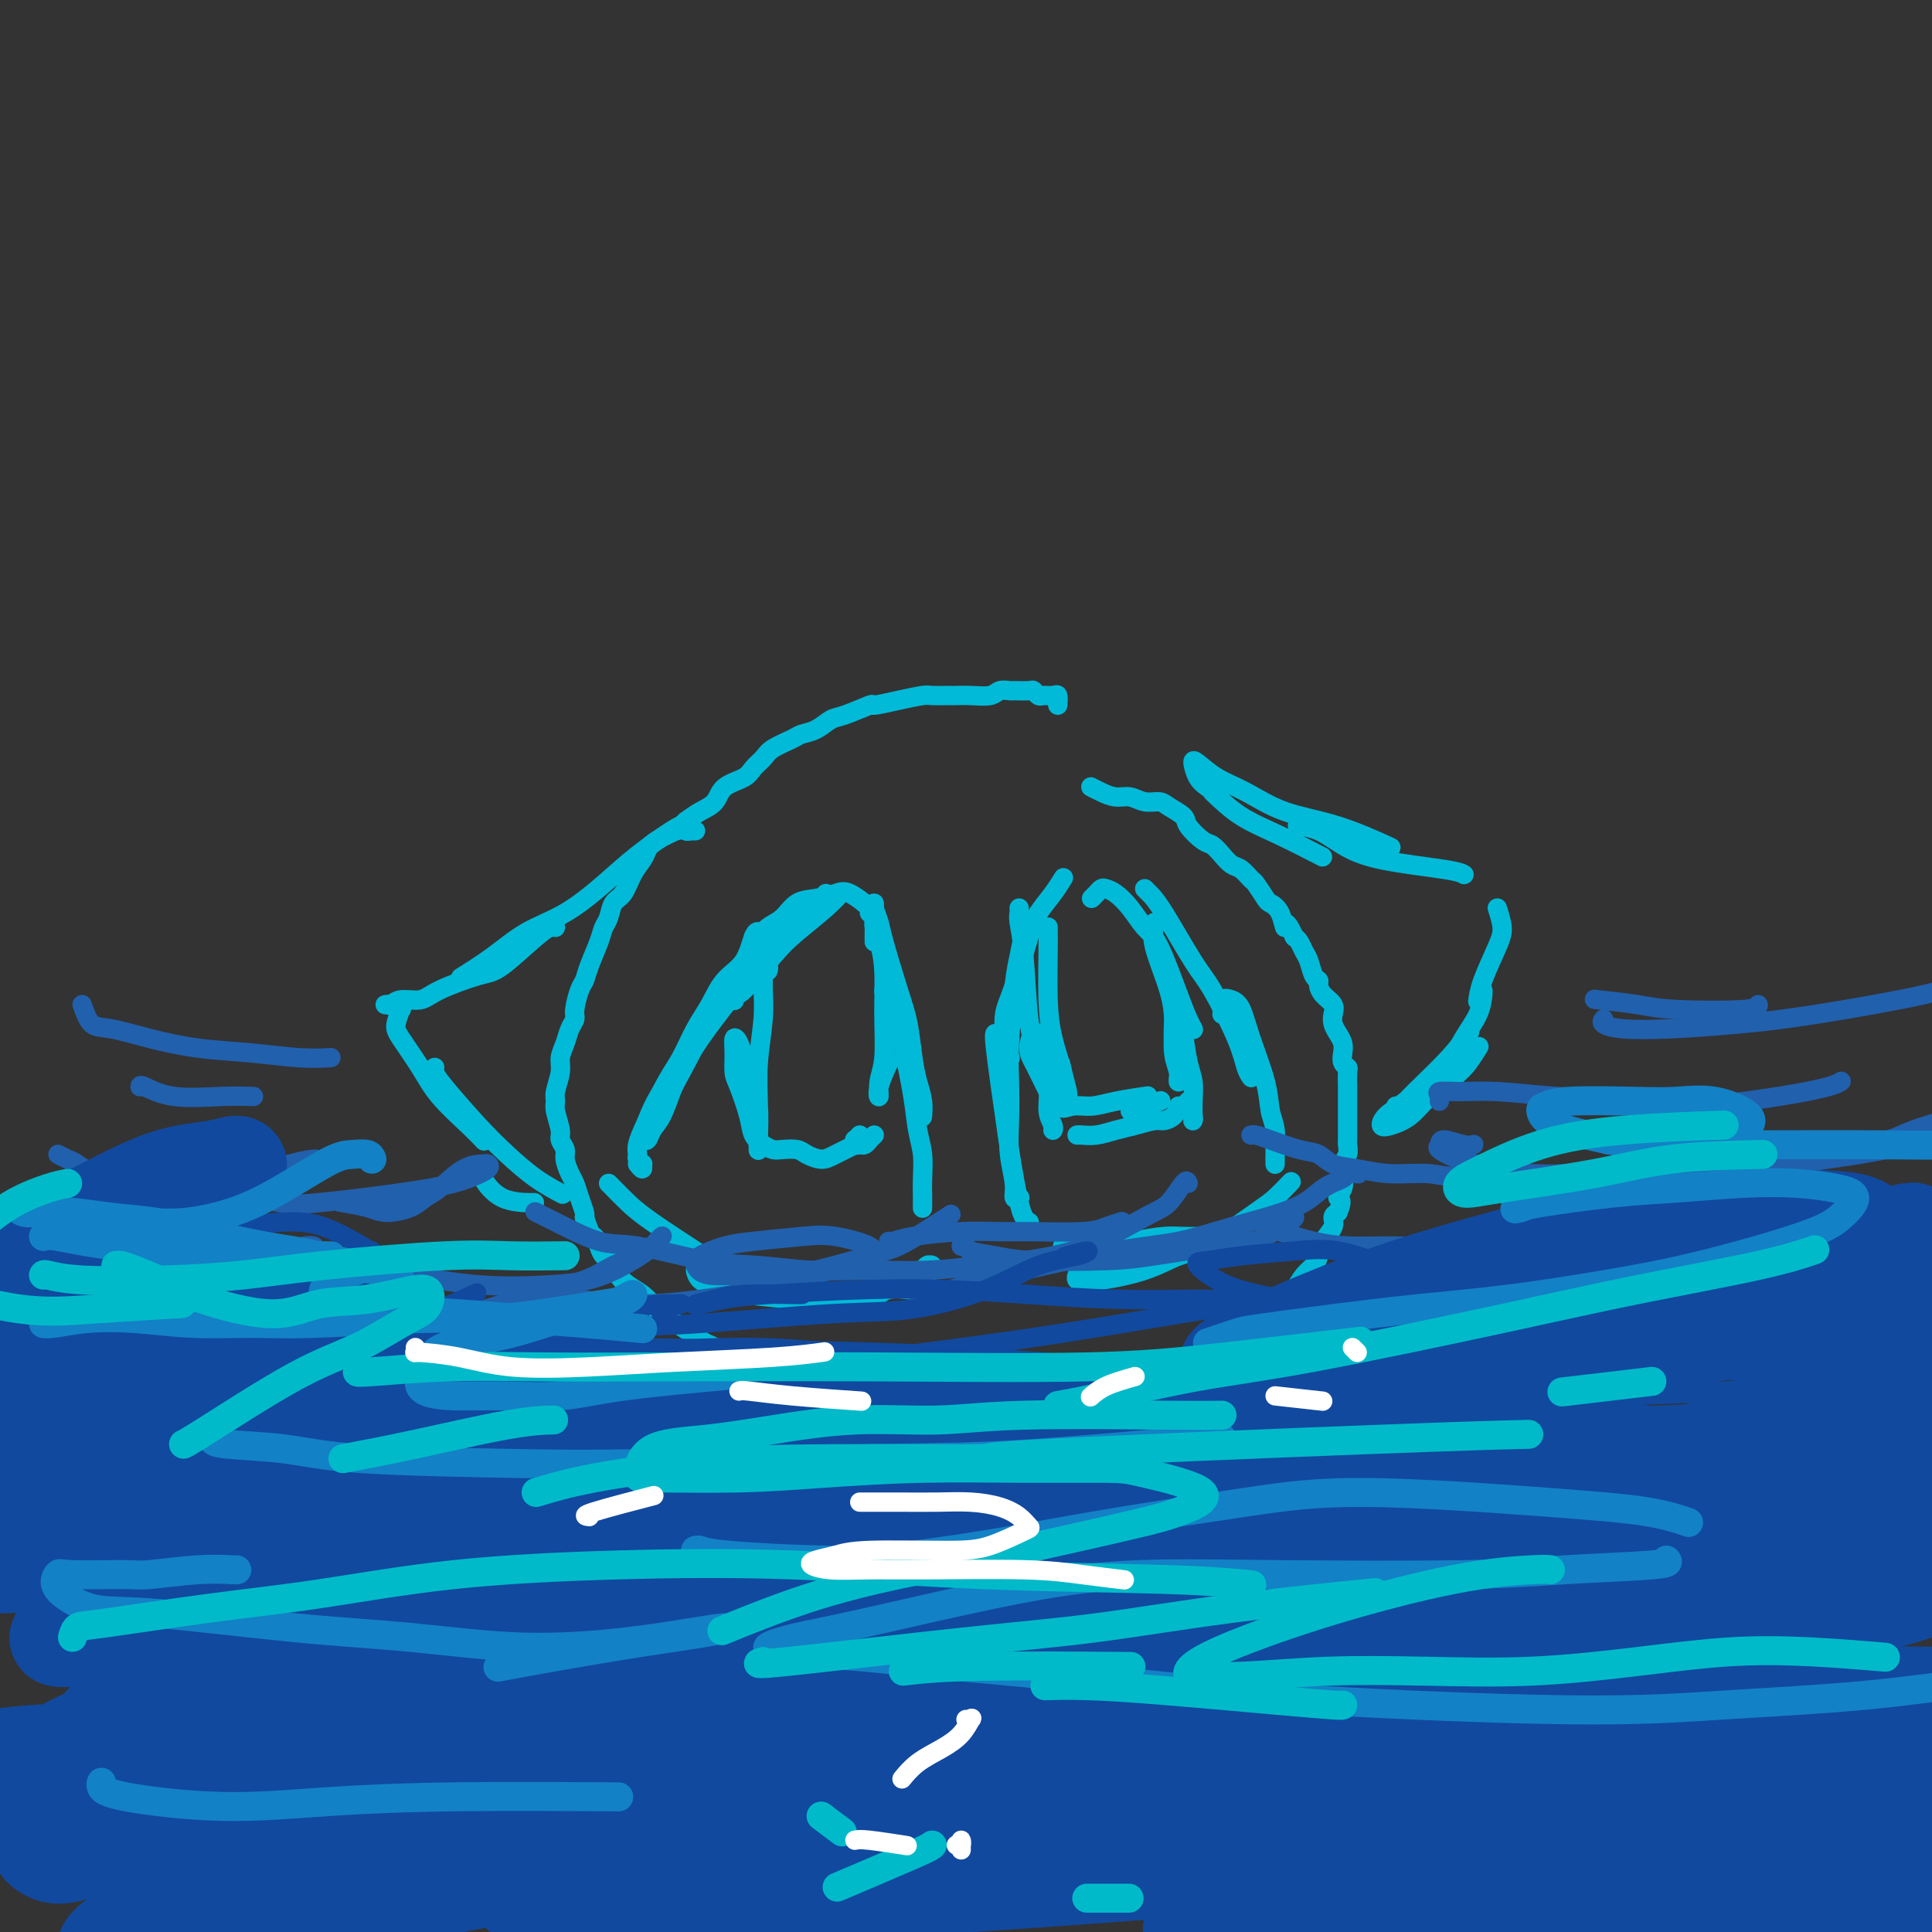 <svg viewBox='0 0 400 400' version='1.1' xmlns='http://www.w3.org/2000/svg' xmlns:xlink='http://www.w3.org/1999/xlink'><rect x="0" y="0" width="400" height="400" fill="#333333" stroke="none"/><g fill='none' stroke='#00BAD8' stroke-width='4' stroke-linecap='round' stroke-linejoin='round'><path d='M219,146c0.059,-0.847 0.117,-1.695 0,-2c-0.117,-0.305 -0.411,-0.068 -1,0c-0.589,0.068 -1.475,-0.035 -2,0c-0.525,0.035 -0.689,0.206 -1,0c-0.311,-0.206 -0.769,-0.788 -1,-1c-0.231,-0.212 -0.234,-0.053 -1,0c-0.766,0.053 -2.295,0.000 -3,0c-0.705,-0.000 -0.588,0.053 -1,0c-0.412,-0.053 -1.355,-0.210 -2,0c-0.645,0.210 -0.992,0.789 -2,1c-1.008,0.211 -2.677,0.056 -4,0c-1.323,-0.056 -2.302,-0.012 -3,0c-0.698,0.012 -1.116,-0.006 -2,0c-0.884,0.006 -2.232,0.038 -3,0c-0.768,-0.038 -0.954,-0.147 -2,0c-1.046,0.147 -2.951,0.549 -5,1c-2.049,0.451 -4.242,0.951 -5,1c-0.758,0.049 -0.080,-0.351 -1,0c-0.920,0.351 -3.438,1.455 -5,2c-1.562,0.545 -2.169,0.530 -3,1c-0.831,0.470 -1.885,1.424 -3,2c-1.115,0.576 -2.291,0.773 -3,1c-0.709,0.227 -0.950,0.484 -2,1c-1.050,0.516 -2.908,1.292 -4,2c-1.092,0.708 -1.418,1.348 -2,2c-0.582,0.652 -1.419,1.315 -2,2c-0.581,0.685 -0.907,1.391 -2,2c-1.093,0.609 -2.953,1.122 -4,2c-1.047,0.878 -1.282,2.121 -2,3c-0.718,0.879 -1.919,1.394 -3,2c-1.081,0.606 -2.040,1.303 -3,2'/><path d='M142,170c-3.025,2.678 -1.587,1.874 -2,2c-0.413,0.126 -2.677,1.182 -4,2c-1.323,0.818 -1.706,1.397 -2,2c-0.294,0.603 -0.498,1.229 -1,2c-0.502,0.771 -1.301,1.687 -2,3c-0.699,1.313 -1.300,3.024 -2,4c-0.700,0.976 -1.501,1.216 -2,2c-0.499,0.784 -0.697,2.111 -1,3c-0.303,0.889 -0.711,1.338 -1,2c-0.289,0.662 -0.460,1.536 -1,3c-0.540,1.464 -1.450,3.519 -2,5c-0.550,1.481 -0.739,2.388 -1,3c-0.261,0.612 -0.594,0.929 -1,2c-0.406,1.071 -0.883,2.895 -1,4c-0.117,1.105 0.127,1.491 0,2c-0.127,0.509 -0.626,1.141 -1,2c-0.374,0.859 -0.622,1.946 -1,3c-0.378,1.054 -0.887,2.076 -1,3c-0.113,0.924 0.170,1.750 0,3c-0.170,1.250 -0.793,2.926 -1,4c-0.207,1.074 0.001,1.548 0,2c-0.001,0.452 -0.211,0.882 0,2c0.211,1.118 0.844,2.922 1,4c0.156,1.078 -0.165,1.429 0,2c0.165,0.571 0.818,1.363 1,2c0.182,0.637 -0.105,1.120 0,2c0.105,0.880 0.603,2.159 1,3c0.397,0.841 0.694,1.246 1,2c0.306,0.754 0.621,1.857 1,3c0.379,1.143 0.823,2.327 1,3c0.177,0.673 0.089,0.837 0,1'/><path d='M121,252c1.329,4.214 1.651,3.748 2,4c0.349,0.252 0.725,1.222 1,2c0.275,0.778 0.447,1.363 1,2c0.553,0.637 1.485,1.325 2,2c0.515,0.675 0.612,1.335 1,2c0.388,0.665 1.065,1.333 2,2c0.935,0.667 2.126,1.333 3,2c0.874,0.667 1.431,1.334 2,2c0.569,0.666 1.149,1.329 2,2c0.851,0.671 1.973,1.350 3,2c1.027,0.650 1.957,1.272 3,2c1.043,0.728 2.197,1.561 3,2c0.803,0.439 1.254,0.485 2,1c0.746,0.515 1.788,1.500 3,2c1.212,0.500 2.596,0.515 4,1c1.404,0.485 2.830,1.440 4,2c1.170,0.560 2.084,0.724 3,1c0.916,0.276 1.834,0.663 3,1c1.166,0.337 2.578,0.625 4,1c1.422,0.375 2.853,0.836 4,1c1.147,0.164 2.012,0.030 3,0c0.988,-0.030 2.101,0.045 3,0c0.899,-0.045 1.585,-0.209 3,0c1.415,0.209 3.557,0.792 5,1c1.443,0.208 2.185,0.042 3,0c0.815,-0.042 1.702,0.041 3,0c1.298,-0.041 3.005,-0.207 4,0c0.995,0.207 1.277,0.788 2,1c0.723,0.212 1.887,0.057 3,0c1.113,-0.057 2.175,-0.016 3,0c0.825,0.016 1.412,0.008 2,0'/><path d='M207,290c5.875,0.373 3.561,0.306 3,0c-0.561,-0.306 0.631,-0.851 2,-1c1.369,-0.149 2.916,0.100 4,0c1.084,-0.100 1.704,-0.547 3,-1c1.296,-0.453 3.267,-0.910 4,-1c0.733,-0.090 0.229,0.187 1,0c0.771,-0.187 2.819,-0.837 4,-1c1.181,-0.163 1.496,0.163 2,0c0.504,-0.163 1.198,-0.813 2,-1c0.802,-0.187 1.712,0.091 3,0c1.288,-0.091 2.954,-0.549 4,-1c1.046,-0.451 1.474,-0.895 2,-1c0.526,-0.105 1.151,0.128 2,0c0.849,-0.128 1.922,-0.616 3,-1c1.078,-0.384 2.162,-0.665 3,-1c0.838,-0.335 1.432,-0.724 2,-1c0.568,-0.276 1.112,-0.440 2,-1c0.888,-0.560 2.120,-1.515 3,-2c0.880,-0.485 1.408,-0.500 2,-1c0.592,-0.500 1.247,-1.484 2,-2c0.753,-0.516 1.605,-0.565 2,-1c0.395,-0.435 0.333,-1.257 1,-2c0.667,-0.743 2.063,-1.405 3,-2c0.937,-0.595 1.416,-1.121 2,-2c0.584,-0.879 1.275,-2.112 2,-3c0.725,-0.888 1.486,-1.432 2,-2c0.514,-0.568 0.781,-1.161 1,-2c0.219,-0.839 0.388,-1.926 1,-3c0.612,-1.074 1.665,-2.135 2,-3c0.335,-0.865 -0.047,-1.533 0,-2c0.047,-0.467 0.524,-0.734 1,-1'/><path d='M277,251c1.331,-3.063 0.160,-2.722 0,-3c-0.160,-0.278 0.693,-1.176 1,-2c0.307,-0.824 0.068,-1.572 0,-2c-0.068,-0.428 0.034,-0.534 0,-1c-0.034,-0.466 -0.205,-1.292 0,-2c0.205,-0.708 0.787,-1.296 1,-2c0.213,-0.704 0.057,-1.522 0,-2c-0.057,-0.478 -0.015,-0.617 0,-1c0.015,-0.383 0.004,-1.010 0,-2c-0.004,-0.990 -0.001,-2.343 0,-3c0.001,-0.657 0.000,-0.617 0,-1c-0.000,-0.383 0.001,-1.188 0,-2c-0.001,-0.812 -0.004,-1.631 0,-2c0.004,-0.369 0.015,-0.287 0,-1c-0.015,-0.713 -0.056,-2.221 0,-3c0.056,-0.779 0.208,-0.827 0,-1c-0.208,-0.173 -0.777,-0.469 -1,-1c-0.223,-0.531 -0.099,-1.297 0,-2c0.099,-0.703 0.172,-1.343 0,-2c-0.172,-0.657 -0.588,-1.331 -1,-2c-0.412,-0.669 -0.818,-1.335 -1,-2c-0.182,-0.665 -0.139,-1.330 0,-2c0.139,-0.670 0.374,-1.343 0,-2c-0.374,-0.657 -1.357,-1.296 -2,-2c-0.643,-0.704 -0.946,-1.473 -1,-2c-0.054,-0.527 0.140,-0.813 0,-1c-0.140,-0.187 -0.615,-0.274 -1,-1c-0.385,-0.726 -0.681,-2.092 -1,-3c-0.319,-0.908 -0.663,-1.360 -1,-2c-0.337,-0.640 -0.668,-1.469 -1,-2c-0.332,-0.531 -0.666,-0.766 -1,-1'/><path d='M268,194c-2.124,-4.634 -1.935,-2.219 -2,-2c-0.065,0.219 -0.384,-1.757 -1,-3c-0.616,-1.243 -1.530,-1.751 -2,-2c-0.470,-0.249 -0.496,-0.237 -1,-1c-0.504,-0.763 -1.486,-2.301 -2,-3c-0.514,-0.699 -0.561,-0.559 -1,-1c-0.439,-0.441 -1.271,-1.464 -2,-2c-0.729,-0.536 -1.355,-0.584 -2,-1c-0.645,-0.416 -1.309,-1.199 -2,-2c-0.691,-0.801 -1.411,-1.618 -2,-2c-0.589,-0.382 -1.049,-0.327 -2,-1c-0.951,-0.673 -2.393,-2.074 -3,-3c-0.607,-0.926 -0.378,-1.376 -1,-2c-0.622,-0.624 -2.095,-1.420 -3,-2c-0.905,-0.580 -1.243,-0.943 -2,-1c-0.757,-0.057 -1.933,0.191 -3,0c-1.067,-0.191 -2.023,-0.822 -3,-1c-0.977,-0.178 -1.973,0.097 -3,0c-1.027,-0.097 -2.084,-0.564 -3,-1c-0.916,-0.436 -1.690,-0.839 -2,-1c-0.310,-0.161 -0.155,-0.081 0,0'/><path d='M132,241c0.431,0.543 0.862,1.085 1,1c0.138,-0.085 -0.017,-0.798 0,-1c0.017,-0.202 0.205,0.106 0,0c-0.205,-0.106 -0.802,-0.625 -1,-1c-0.198,-0.375 0.005,-0.604 0,-1c-0.005,-0.396 -0.217,-0.958 0,-2c0.217,-1.042 0.862,-2.563 2,-5c1.138,-2.437 2.768,-5.790 4,-8c1.232,-2.210 2.067,-3.278 3,-5c0.933,-1.722 1.966,-4.097 3,-6c1.034,-1.903 2.071,-3.334 3,-5c0.929,-1.666 1.751,-3.567 3,-5c1.249,-1.433 2.925,-2.397 4,-4c1.075,-1.603 1.550,-3.846 2,-5c0.450,-1.154 0.876,-1.220 1,-1c0.124,0.220 -0.052,0.727 0,1c0.052,0.273 0.333,0.312 0,1c-0.333,0.688 -1.280,2.024 -2,3c-0.720,0.976 -1.211,1.591 -2,3c-0.789,1.409 -1.874,3.610 -3,5c-1.126,1.390 -2.293,1.968 -3,3c-0.707,1.032 -0.953,2.517 -2,5c-1.047,2.483 -2.896,5.965 -4,8c-1.104,2.035 -1.462,2.622 -2,4c-0.538,1.378 -1.254,3.547 -2,5c-0.746,1.453 -1.521,2.192 -2,3c-0.479,0.808 -0.661,1.686 -1,2c-0.339,0.314 -0.833,0.064 -1,0c-0.167,-0.064 -0.006,0.060 0,0c0.006,-0.060 -0.141,-0.303 0,-1c0.141,-0.697 0.571,-1.849 1,-3'/><path d='M134,232c0.634,-1.742 1.719,-4.096 3,-6c1.281,-1.904 2.757,-3.359 4,-5c1.243,-1.641 2.251,-3.467 4,-6c1.749,-2.533 4.238,-5.773 6,-8c1.762,-2.227 2.798,-3.440 4,-5c1.202,-1.560 2.571,-3.465 4,-5c1.429,-1.535 2.919,-2.699 4,-4c1.081,-1.301 1.754,-2.741 3,-4c1.246,-1.259 3.066,-2.339 4,-3c0.934,-0.661 0.981,-0.903 1,-1c0.019,-0.097 0.009,-0.048 0,0'/><path d='M152,207c0.020,0.131 0.040,0.263 0,0c-0.040,-0.263 -0.138,-0.920 0,-1c0.138,-0.080 0.514,0.416 2,-1c1.486,-1.416 4.083,-4.744 6,-7c1.917,-2.256 3.153,-3.440 5,-5c1.847,-1.560 4.305,-3.497 6,-5c1.695,-1.503 2.627,-2.572 3,-3c0.373,-0.428 0.186,-0.214 0,0'/><path d='M156,194c0.269,0.188 0.539,0.377 1,0c0.461,-0.377 1.114,-1.319 2,-2c0.886,-0.681 2.006,-1.099 3,-2c0.994,-0.901 1.861,-2.284 3,-3c1.139,-0.716 2.550,-0.766 4,-1c1.450,-0.234 2.938,-0.651 4,-1c1.062,-0.349 1.697,-0.630 3,0c1.303,0.630 3.274,2.170 4,3c0.726,0.830 0.207,0.952 0,1c-0.207,0.048 -0.104,0.024 0,0'/><path d='M181,189c0.002,0.080 0.004,0.161 0,0c-0.004,-0.161 -0.014,-0.562 0,-1c0.014,-0.438 0.052,-0.912 0,-1c-0.052,-0.088 -0.193,0.210 0,1c0.193,0.790 0.720,2.072 1,3c0.280,0.928 0.312,1.500 1,4c0.688,2.500 2.030,6.927 3,10c0.970,3.073 1.566,4.792 2,7c0.434,2.208 0.705,4.904 1,7c0.295,2.096 0.615,3.593 1,5c0.385,1.407 0.834,2.725 1,4c0.166,1.275 0.047,2.507 0,3c-0.047,0.493 -0.024,0.246 0,0'/><path d='M185,215c0.074,0.187 0.149,0.374 0,-1c-0.149,-1.374 -0.521,-4.309 -1,-6c-0.479,-1.691 -1.065,-2.138 -1,-3c0.065,-0.862 0.781,-2.140 1,-2c0.219,0.140 -0.058,1.699 0,3c0.058,1.301 0.450,2.346 1,4c0.550,1.654 1.258,3.919 2,7c0.742,3.081 1.519,6.978 2,10c0.481,3.022 0.665,5.167 1,7c0.335,1.833 0.822,3.353 1,5c0.178,1.647 0.048,3.421 0,5c-0.048,1.579 -0.013,2.964 0,4c0.013,1.036 0.004,1.725 0,2c-0.004,0.275 -0.002,0.138 0,0'/><path d='M126,245c0.169,0.161 0.338,0.321 1,1c0.662,0.679 1.816,1.876 3,3c1.184,1.124 2.396,2.175 5,4c2.604,1.825 6.600,4.422 9,6c2.400,1.578 3.204,2.135 5,3c1.796,0.865 4.583,2.036 6,3c1.417,0.964 1.463,1.719 2,2c0.537,0.281 1.565,0.087 2,0c0.435,-0.087 0.275,-0.068 0,0c-0.275,0.068 -0.667,0.186 -1,0c-0.333,-0.186 -0.607,-0.677 -1,-1c-0.393,-0.323 -0.905,-0.477 -2,-1c-1.095,-0.523 -2.775,-1.415 -4,-2c-1.225,-0.585 -1.996,-0.861 -3,-1c-1.004,-0.139 -2.240,-0.139 -3,0c-0.760,0.139 -1.044,0.419 -1,1c0.044,0.581 0.415,1.465 1,2c0.585,0.535 1.383,0.722 2,1c0.617,0.278 1.051,0.649 2,1c0.949,0.351 2.412,0.683 5,1c2.588,0.317 6.301,0.621 9,1c2.699,0.379 4.383,0.834 6,1c1.617,0.166 3.165,0.045 5,0c1.835,-0.045 3.956,-0.012 5,0c1.044,0.012 1.013,0.003 1,0c-0.013,-0.003 -0.006,-0.002 0,0'/><path d='M179,269c-1.168,-0.115 -2.336,-0.230 -3,0c-0.664,0.230 -0.823,0.806 -1,1c-0.177,0.194 -0.370,0.008 0,0c0.370,-0.008 1.305,0.163 2,0c0.695,-0.163 1.152,-0.659 2,-1c0.848,-0.341 2.087,-0.526 3,-1c0.913,-0.474 1.499,-1.237 3,-2c1.501,-0.763 3.918,-1.525 5,-2c1.082,-0.475 0.829,-0.664 1,-1c0.171,-0.336 0.764,-0.818 1,-1c0.236,-0.182 0.113,-0.063 0,0c-0.113,0.063 -0.215,0.072 0,0c0.215,-0.072 0.749,-0.223 1,0c0.251,0.223 0.220,0.821 0,1c-0.220,0.179 -0.630,-0.059 -1,0c-0.370,0.059 -0.700,0.416 -1,1c-0.300,0.584 -0.568,1.393 -1,2c-0.432,0.607 -1.027,1.010 -2,1c-0.973,-0.010 -2.324,-0.434 -4,0c-1.676,0.434 -3.676,1.724 -6,2c-2.324,0.276 -4.972,-0.464 -7,-1c-2.028,-0.536 -3.437,-0.867 -4,-1c-0.563,-0.133 -0.282,-0.066 0,0'/><path d='M213,253c0.089,0.053 0.179,0.106 0,0c-0.179,-0.106 -0.625,-0.372 -1,-1c-0.375,-0.628 -0.678,-1.619 -1,-3c-0.322,-1.381 -0.665,-3.151 -1,-5c-0.335,-1.849 -0.664,-3.778 -1,-6c-0.336,-2.222 -0.678,-4.739 -1,-7c-0.322,-2.261 -0.622,-4.266 -1,-7c-0.378,-2.734 -0.832,-6.198 -1,-8c-0.168,-1.802 -0.048,-1.944 0,-2c0.048,-0.056 0.024,-0.028 0,0'/><path d='M211,248c0.121,-0.054 0.243,-0.107 0,0c-0.243,0.107 -0.849,0.375 -1,0c-0.151,-0.375 0.155,-1.394 0,-3c-0.155,-1.606 -0.771,-3.798 -1,-6c-0.229,-2.202 -0.073,-4.414 0,-7c0.073,-2.586 0.062,-5.545 0,-8c-0.062,-2.455 -0.174,-4.407 0,-8c0.174,-3.593 0.634,-8.829 1,-12c0.366,-3.171 0.637,-4.277 1,-6c0.363,-1.723 0.818,-4.064 1,-5c0.182,-0.936 0.091,-0.468 0,0'/><path d='M209,219c0.116,0.055 0.232,0.110 0,0c-0.232,-0.110 -0.812,-0.385 -1,-1c-0.188,-0.615 0.018,-1.570 0,-3c-0.018,-1.430 -0.258,-3.334 0,-5c0.258,-1.666 1.015,-3.095 2,-6c0.985,-2.905 2.198,-7.287 3,-10c0.802,-2.713 1.194,-3.758 2,-5c0.806,-1.242 2.025,-2.680 3,-4c0.975,-1.320 1.707,-2.520 2,-3c0.293,-0.480 0.146,-0.240 0,0'/><path d='M226,186c0.329,-0.313 0.657,-0.626 1,-1c0.343,-0.374 0.700,-0.808 1,-1c0.300,-0.192 0.543,-0.140 1,0c0.457,0.140 1.127,0.368 2,1c0.873,0.632 1.950,1.667 3,3c1.050,1.333 2.075,2.963 3,4c0.925,1.037 1.751,1.479 3,4c1.249,2.521 2.923,7.119 4,10c1.077,2.881 1.559,4.045 2,5c0.441,0.955 0.840,1.701 1,2c0.160,0.299 0.080,0.149 0,0'/><path d='M237,184c0.242,0.243 0.485,0.486 1,1c0.515,0.514 1.304,1.300 3,4c1.696,2.700 4.301,7.316 6,10c1.699,2.684 2.494,3.438 4,6c1.506,2.563 3.723,6.934 5,10c1.277,3.066 1.613,4.825 2,6c0.387,1.175 0.825,1.764 1,2c0.175,0.236 0.088,0.118 0,0'/><path d='M253,210c0.047,-0.204 0.094,-0.408 0,-1c-0.094,-0.592 -0.330,-1.574 0,-2c0.330,-0.426 1.226,-0.298 2,0c0.774,0.298 1.427,0.766 2,2c0.573,1.234 1.068,3.235 2,6c0.932,2.765 2.302,6.295 3,9c0.698,2.705 0.723,4.585 1,6c0.277,1.415 0.806,2.364 1,4c0.194,1.636 0.052,3.958 0,5c-0.052,1.042 -0.014,0.804 0,1c0.014,0.196 0.004,0.826 0,1c-0.004,0.174 -0.001,-0.107 0,-1c0.001,-0.893 0.000,-2.398 0,-3c-0.000,-0.602 -0.000,-0.301 0,0'/><path d='M220,258c-0.022,0.363 -0.043,0.726 0,1c0.043,0.274 0.151,0.460 1,1c0.849,0.540 2.440,1.435 4,2c1.560,0.565 3.091,0.799 5,1c1.909,0.201 4.197,0.369 6,0c1.803,-0.369 3.123,-1.274 5,-2c1.877,-0.726 4.313,-1.272 6,-2c1.687,-0.728 2.625,-1.636 3,-2c0.375,-0.364 0.188,-0.182 0,0'/><path d='M251,256c-0.034,-0.000 -0.068,-0.001 0,0c0.068,0.001 0.238,0.003 0,0c-0.238,-0.003 -0.883,-0.010 -2,0c-1.117,0.010 -2.705,0.037 -4,0c-1.295,-0.037 -2.298,-0.137 -4,0c-1.702,0.137 -4.103,0.510 -6,1c-1.897,0.490 -3.291,1.098 -5,2c-1.709,0.902 -3.732,2.100 -5,3c-1.268,0.900 -1.779,1.504 -2,2c-0.221,0.496 -0.150,0.883 0,1c0.150,0.117 0.380,-0.037 1,0c0.620,0.037 1.629,0.267 4,0c2.371,-0.267 6.104,-1.029 9,-2c2.896,-0.971 4.955,-2.152 7,-3c2.045,-0.848 4.076,-1.363 7,-3c2.924,-1.637 6.743,-4.398 9,-6c2.257,-1.602 2.954,-2.047 4,-3c1.046,-0.953 2.442,-2.415 3,-3c0.558,-0.585 0.279,-0.292 0,0'/><path d='M159,201c0.114,-0.377 0.228,-0.755 0,-1c-0.228,-0.245 -0.797,-0.358 -1,0c-0.203,0.358 -0.040,1.186 0,2c0.040,0.814 -0.042,1.613 0,3c0.042,1.387 0.207,3.363 0,6c-0.207,2.637 -0.788,5.935 -1,9c-0.212,3.065 -0.056,5.898 0,9c0.056,3.102 0.012,6.472 0,8c-0.012,1.528 0.008,1.213 0,1c-0.008,-0.213 -0.044,-0.325 0,-2c0.044,-1.675 0.167,-4.914 0,-7c-0.167,-2.086 -0.623,-3.020 -1,-4c-0.377,-0.980 -0.675,-2.006 -1,-3c-0.325,-0.994 -0.676,-1.955 -1,-3c-0.324,-1.045 -0.621,-2.172 -1,-3c-0.379,-0.828 -0.841,-1.355 -1,-1c-0.159,0.355 -0.016,1.593 0,3c0.016,1.407 -0.095,2.982 0,4c0.095,1.018 0.396,1.478 1,3c0.604,1.522 1.512,4.107 2,6c0.488,1.893 0.558,3.095 1,4c0.442,0.905 1.258,1.513 2,2c0.742,0.487 1.409,0.853 2,1c0.591,0.147 1.104,0.076 2,0c0.896,-0.076 2.174,-0.157 3,0c0.826,0.157 1.199,0.553 2,1c0.801,0.447 2.029,0.945 3,1c0.971,0.055 1.684,-0.331 3,-1c1.316,-0.669 3.233,-1.620 4,-2c0.767,-0.380 0.383,-0.190 0,0'/><path d='M178,235c-0.429,0.453 -0.858,0.907 -1,1c-0.142,0.093 0.003,-0.174 0,0c-0.003,0.174 -0.155,0.789 0,1c0.155,0.211 0.616,0.018 1,0c0.384,-0.018 0.691,0.140 1,0c0.309,-0.140 0.622,-0.576 1,-1c0.378,-0.424 0.822,-0.835 1,-1c0.178,-0.165 0.089,-0.082 0,0'/><path d='M181,195c-0.006,-0.068 -0.012,-0.136 0,-1c0.012,-0.864 0.041,-2.525 0,-3c-0.041,-0.475 -0.154,0.235 0,1c0.154,0.765 0.573,1.586 1,3c0.427,1.414 0.861,3.420 1,6c0.139,2.580 -0.017,5.732 0,9c0.017,3.268 0.208,6.651 0,9c-0.208,2.349 -0.815,3.665 -1,5c-0.185,1.335 0.054,2.688 0,3c-0.054,0.312 -0.399,-0.416 0,-2c0.399,-1.584 1.543,-4.024 2,-5c0.457,-0.976 0.229,-0.488 0,0'/><path d='M217,192c-0.000,0.016 -0.001,0.032 0,0c0.001,-0.032 0.002,-0.111 0,0c-0.002,0.111 -0.008,0.411 0,1c0.008,0.589 0.030,1.465 0,4c-0.030,2.535 -0.114,6.728 0,10c0.114,3.272 0.424,5.623 1,8c0.576,2.377 1.419,4.782 2,7c0.581,2.218 0.901,4.251 1,5c0.099,0.749 -0.021,0.216 0,0c0.021,-0.216 0.185,-0.113 0,-1c-0.185,-0.887 -0.719,-2.765 -1,-4c-0.281,-1.235 -0.307,-1.829 -1,-3c-0.693,-1.171 -2.051,-2.920 -3,-4c-0.949,-1.080 -1.489,-1.490 -2,-1c-0.511,0.490 -0.994,1.878 -1,3c-0.006,1.122 0.465,1.976 1,3c0.535,1.024 1.133,2.219 2,4c0.867,1.781 2.002,4.148 3,5c0.998,0.852 1.859,0.190 3,0c1.141,-0.190 2.564,0.093 4,0c1.436,-0.093 2.887,-0.564 5,-1c2.113,-0.436 4.890,-0.839 6,-1c1.110,-0.161 0.555,-0.081 0,0'/><path d='M234,230c0.459,-0.022 0.919,-0.045 1,0c0.081,0.045 -0.215,0.156 0,0c0.215,-0.156 0.943,-0.581 2,-1c1.057,-0.419 2.445,-0.834 3,-1c0.555,-0.166 0.278,-0.083 0,0'/><path d='M239,192c-0.022,-0.475 -0.044,-0.951 0,-1c0.044,-0.049 0.154,0.328 0,1c-0.154,0.672 -0.574,1.639 0,4c0.574,2.361 2.140,6.115 3,9c0.860,2.885 1.015,4.900 1,7c-0.015,2.100 -0.199,4.286 0,6c0.199,1.714 0.782,2.956 1,4c0.218,1.044 0.073,1.891 0,2c-0.073,0.109 -0.073,-0.519 0,-1c0.073,-0.481 0.219,-0.815 0,-2c-0.219,-1.185 -0.802,-3.222 -1,-5c-0.198,-1.778 -0.012,-3.298 0,-5c0.012,-1.702 -0.151,-3.586 0,-4c0.151,-0.414 0.615,0.644 1,2c0.385,1.356 0.692,3.011 1,5c0.308,1.989 0.618,4.312 1,6c0.382,1.688 0.834,2.739 1,4c0.166,1.261 0.044,2.731 0,4c-0.044,1.269 -0.011,2.338 0,3c0.011,0.662 -0.001,0.917 0,1c0.001,0.083 0.014,-0.006 0,0c-0.014,0.006 -0.056,0.107 0,0c0.056,-0.107 0.211,-0.420 0,-1c-0.211,-0.580 -0.788,-1.425 -1,-2c-0.212,-0.575 -0.061,-0.878 0,-1c0.061,-0.122 0.030,-0.061 0,0'/><path d='M244,229c-0.231,0.726 -0.462,1.451 -1,2c-0.538,0.549 -1.382,0.921 -2,1c-0.618,0.079 -1.009,-0.137 -2,0c-0.991,0.137 -2.581,0.625 -4,1c-1.419,0.375 -2.668,0.636 -4,1c-1.332,0.364 -2.749,0.829 -4,1c-1.251,0.171 -2.337,0.046 -3,0c-0.663,-0.046 -0.904,-0.013 -1,0c-0.096,0.013 -0.048,0.007 0,0'/><path d='M211,188c0.025,0.317 0.051,0.635 0,1c-0.051,0.365 -0.178,0.778 0,2c0.178,1.222 0.659,3.254 1,7c0.341,3.746 0.540,9.206 1,13c0.460,3.794 1.181,5.920 2,8c0.819,2.080 1.736,4.112 2,6c0.264,1.888 -0.125,3.630 0,5c0.125,1.370 0.766,2.367 1,3c0.234,0.633 0.063,0.901 0,1c-0.063,0.099 -0.018,0.028 0,0c0.018,-0.028 0.009,-0.014 0,0'/><path d='M144,172c-0.455,0.008 -0.910,0.016 -1,0c-0.090,-0.016 0.184,-0.057 0,0c-0.184,0.057 -0.827,0.212 -1,0c-0.173,-0.212 0.123,-0.789 0,-1c-0.123,-0.211 -0.666,-0.055 -1,0c-0.334,0.055 -0.461,0.008 -2,1c-1.539,0.992 -4.492,3.023 -7,5c-2.508,1.977 -4.571,3.900 -7,6c-2.429,2.100 -5.223,4.378 -8,6c-2.777,1.622 -5.538,2.589 -8,4c-2.462,1.411 -4.624,3.264 -7,5c-2.376,1.736 -4.964,3.353 -6,4c-1.036,0.647 -0.518,0.323 0,0'/><path d='M115,192c-0.270,-0.055 -0.541,-0.111 -1,0c-0.459,0.111 -1.108,0.388 -3,2c-1.892,1.612 -5.028,4.561 -7,6c-1.972,1.439 -2.780,1.370 -5,2c-2.220,0.630 -5.852,1.958 -8,3c-2.148,1.042 -2.812,1.796 -4,2c-1.188,0.204 -2.900,-0.143 -4,0c-1.100,0.143 -1.587,0.775 -2,1c-0.413,0.225 -0.751,0.044 -1,0c-0.249,-0.044 -0.410,0.050 0,0c0.410,-0.050 1.392,-0.245 2,0c0.608,0.245 0.841,0.931 1,1c0.159,0.069 0.245,-0.479 0,0c-0.245,0.479 -0.820,1.987 -1,3c-0.180,1.013 0.036,1.533 1,3c0.964,1.467 2.675,3.882 4,6c1.325,2.118 2.262,3.939 4,6c1.738,2.061 4.276,4.363 6,6c1.724,1.637 2.636,2.611 3,3c0.364,0.389 0.182,0.195 0,0'/><path d='M90,221c-0.053,0.286 -0.105,0.572 0,1c0.105,0.428 0.369,0.998 2,3c1.631,2.002 4.630,5.437 7,8c2.370,2.563 4.109,4.254 6,6c1.891,1.746 3.932,3.547 6,5c2.068,1.453 4.162,2.558 5,3c0.838,0.442 0.419,0.221 0,0'/><path d='M100,243c-0.274,0.000 -0.548,0.000 0,1c0.548,1.000 1.917,3.000 4,4c2.083,1.000 4.881,1.000 6,1c1.119,0.000 0.560,0.000 0,0'/><path d='M251,164c1.869,1.780 3.738,3.560 6,5c2.262,1.440 4.917,2.542 8,4c3.083,1.458 6.595,3.274 8,4c1.405,0.726 0.702,0.363 0,0'/><path d='M250,163c-0.725,-0.525 -1.449,-1.051 -2,-2c-0.551,-0.949 -0.928,-2.322 -1,-3c-0.072,-0.678 0.162,-0.661 1,0c0.838,0.661 2.278,1.968 4,3c1.722,1.032 3.724,1.790 6,3c2.276,1.210 4.827,2.871 8,4c3.173,1.129 6.970,1.727 11,3c4.030,1.273 8.294,3.221 10,4c1.706,0.779 0.853,0.390 0,0'/><path d='M269,171c-0.340,-0.043 -0.681,-0.086 0,0c0.681,0.086 2.382,0.300 4,1c1.618,0.700 3.152,1.887 5,3c1.848,1.113 4.011,2.154 8,3c3.989,0.846 9.805,1.497 13,2c3.195,0.503 3.770,0.858 4,1c0.230,0.142 0.115,0.071 0,0'/><path d='M310,188c0.453,1.418 0.906,2.836 1,4c0.094,1.164 -0.171,2.075 -1,4c-0.829,1.925 -2.223,4.864 -3,7c-0.777,2.136 -0.936,3.467 -1,4c-0.064,0.533 -0.032,0.266 0,0'/><path d='M307,205c-0.011,-0.023 -0.021,-0.046 0,0c0.021,0.046 0.074,0.162 0,1c-0.074,0.838 -0.275,2.398 -1,4c-0.725,1.602 -1.975,3.245 -3,5c-1.025,1.755 -1.826,3.620 -4,6c-2.174,2.380 -5.723,5.274 -8,7c-2.277,1.726 -3.283,2.283 -4,3c-0.717,0.717 -1.146,1.595 -1,2c0.146,0.405 0.868,0.339 2,0c1.132,-0.339 2.675,-0.949 4,-2c1.325,-1.051 2.432,-2.541 4,-4c1.568,-1.459 3.595,-2.886 5,-4c1.405,-1.114 2.186,-1.915 3,-3c0.814,-1.085 1.661,-2.453 2,-3c0.339,-0.547 0.169,-0.274 0,0'/><path d='M289,229c0.263,0.167 0.526,0.335 1,0c0.474,-0.335 1.158,-1.172 3,-3c1.842,-1.828 4.842,-4.646 7,-7c2.158,-2.354 3.474,-4.244 4,-5c0.526,-0.756 0.263,-0.378 0,0'/></g>
<g fill='none' stroke='#2160AD' stroke-width='4' stroke-linecap='round' stroke-linejoin='round'><path d='M46,272c0.202,0.000 0.405,0.000 3,0c2.595,0.000 7.583,0.000 11,0c3.417,0.000 5.262,0.000 6,0c0.738,0.000 0.369,0.000 0,0'/><path d='M27,262c0.865,0.445 1.729,0.890 3,1c1.271,0.110 2.948,-0.114 4,0c1.052,0.114 1.478,0.567 4,1c2.522,0.433 7.141,0.847 12,1c4.859,0.153 9.960,0.044 12,0c2.040,-0.044 1.020,-0.022 0,0'/><path d='M65,258c-0.480,-0.097 -0.960,-0.195 -2,0c-1.040,0.195 -2.641,0.681 -4,1c-1.359,0.319 -2.475,0.471 -2,1c0.475,0.529 2.542,1.435 5,2c2.458,0.565 5.307,0.789 9,1c3.693,0.211 8.230,0.407 13,1c4.770,0.593 9.775,1.582 15,2c5.225,0.418 10.672,0.266 15,0c4.328,-0.266 7.538,-0.646 11,-2c3.462,-1.354 7.176,-3.683 9,-5c1.824,-1.317 1.757,-1.621 2,-2c0.243,-0.379 0.796,-0.833 1,-1c0.204,-0.167 0.058,-0.048 0,0c-0.058,0.048 -0.029,0.024 0,0'/><path d='M117,268c0.226,0.290 0.451,0.579 3,1c2.549,0.421 7.420,0.972 12,1c4.580,0.028 8.869,-0.468 13,-1c4.131,-0.532 8.104,-1.101 12,-2c3.896,-0.899 7.716,-2.129 11,-3c3.284,-0.871 6.033,-1.383 8,-2c1.967,-0.617 3.153,-1.339 4,-2c0.847,-0.661 1.355,-1.261 0,-2c-1.355,-0.739 -4.573,-1.618 -7,-2c-2.427,-0.382 -4.063,-0.269 -7,0c-2.937,0.269 -7.175,0.693 -10,1c-2.825,0.307 -4.238,0.498 -6,1c-1.762,0.502 -3.872,1.315 -5,2c-1.128,0.685 -1.275,1.242 -1,2c0.275,0.758 0.970,1.717 3,2c2.030,0.283 5.393,-0.111 8,0c2.607,0.111 4.458,0.726 9,0c4.542,-0.726 11.774,-2.792 16,-4c4.226,-1.208 5.445,-1.556 8,-3c2.555,-1.444 6.444,-3.984 8,-5c1.556,-1.016 0.778,-0.508 0,0'/><path d='M184,257c0.215,0.083 0.431,0.166 1,0c0.569,-0.166 1.492,-0.580 4,-1c2.508,-0.420 6.600,-0.847 10,-1c3.400,-0.153 6.110,-0.031 8,0c1.890,0.031 2.962,-0.031 6,0c3.038,0.031 8.041,0.153 11,0c2.959,-0.153 3.874,-0.580 5,-1c1.126,-0.420 2.465,-0.834 3,-1c0.535,-0.166 0.268,-0.083 0,0'/><path d='M199,258c0.425,-0.091 0.849,-0.181 1,0c0.151,0.181 0.027,0.635 1,1c0.973,0.365 3.042,0.641 5,1c1.958,0.359 3.806,0.800 8,1c4.194,0.200 10.734,0.158 15,0c4.266,-0.158 6.257,-0.431 10,-1c3.743,-0.569 9.238,-1.435 13,-2c3.762,-0.565 5.793,-0.831 7,-1c1.207,-0.169 1.592,-0.241 3,-1c1.408,-0.759 3.841,-2.204 5,-3c1.159,-0.796 1.046,-0.942 1,-1c-0.046,-0.058 -0.023,-0.029 0,0'/><path d='M262,254c-0.175,-0.061 -0.350,-0.122 0,0c0.350,0.122 1.225,0.427 3,1c1.775,0.573 4.450,1.412 7,2c2.550,0.588 4.977,0.923 8,1c3.023,0.077 6.644,-0.103 10,0c3.356,0.103 6.448,0.489 10,0c3.552,-0.489 7.565,-1.855 10,-3c2.435,-1.145 3.292,-2.070 4,-3c0.708,-0.930 1.268,-1.866 2,-3c0.732,-1.134 1.638,-2.467 2,-3c0.362,-0.533 0.181,-0.267 0,0'/><path d='M317,243c-0.909,0.006 -1.818,0.012 -2,0c-0.182,-0.012 0.363,-0.044 2,0c1.637,0.044 4.366,0.162 7,0c2.634,-0.162 5.173,-0.604 8,-1c2.827,-0.396 5.943,-0.745 9,-1c3.057,-0.255 6.054,-0.415 9,-1c2.946,-0.585 5.842,-1.596 7,-2c1.158,-0.404 0.579,-0.202 0,0'/><path d='M307,260c-0.310,0.185 -0.620,0.370 1,0c1.620,-0.370 5.169,-1.296 8,-2c2.831,-0.704 4.945,-1.185 10,-3c5.055,-1.815 13.050,-4.962 19,-7c5.950,-2.038 9.855,-2.967 14,-4c4.145,-1.033 8.531,-2.172 13,-3c4.469,-0.828 9.023,-1.346 13,-2c3.977,-0.654 7.378,-1.445 11,-2c3.622,-0.555 7.463,-0.873 9,-1c1.537,-0.127 0.768,-0.064 0,0'/><path d='M305,237c0.112,-0.037 0.224,-0.074 0,0c-0.224,0.074 -0.783,0.261 -2,0c-1.217,-0.261 -3.093,-0.968 -4,-1c-0.907,-0.032 -0.845,0.611 -1,1c-0.155,0.389 -0.528,0.525 0,1c0.528,0.475 1.956,1.290 4,2c2.044,0.710 4.705,1.314 7,2c2.295,0.686 4.225,1.452 7,2c2.775,0.548 6.394,0.877 10,1c3.606,0.123 7.200,0.041 11,0c3.800,-0.041 7.807,-0.041 14,-1c6.193,-0.959 14.572,-2.876 20,-4c5.428,-1.124 7.907,-1.453 12,-2c4.093,-0.547 9.802,-1.310 13,-2c3.198,-0.690 3.884,-1.305 5,-2c1.116,-0.695 2.662,-1.470 4,-2c1.338,-0.530 2.469,-0.816 3,-1c0.531,-0.184 0.463,-0.268 0,0c-0.463,0.268 -1.322,0.886 -2,1c-0.678,0.114 -1.176,-0.278 -3,0c-1.824,0.278 -4.973,1.225 -7,2c-2.027,0.775 -2.930,1.377 -5,2c-2.070,0.623 -5.305,1.266 -8,2c-2.695,0.734 -4.849,1.559 -7,2c-2.151,0.441 -4.300,0.497 -7,1c-2.700,0.503 -5.951,1.451 -9,2c-3.049,0.549 -5.894,0.697 -9,1c-3.106,0.303 -6.472,0.762 -9,1c-2.528,0.238 -4.219,0.256 -8,0c-3.781,-0.256 -9.652,-0.788 -14,-1c-4.348,-0.212 -7.174,-0.106 -10,0'/><path d='M310,244c-10.515,-0.086 -11.803,-0.801 -14,-1c-2.197,-0.199 -5.302,0.116 -8,0c-2.698,-0.116 -4.988,-0.665 -7,-1c-2.012,-0.335 -3.747,-0.458 -5,-1c-1.253,-0.542 -2.024,-1.504 -3,-2c-0.976,-0.496 -2.157,-0.525 -4,-1c-1.843,-0.475 -4.350,-1.395 -6,-2c-1.650,-0.605 -2.444,-0.894 -3,-1c-0.556,-0.106 -0.873,-0.030 -1,0c-0.127,0.030 -0.063,0.015 0,0'/><path d='M281,243c0.222,0.021 0.444,0.042 0,0c-0.444,-0.042 -1.553,-0.146 -2,0c-0.447,0.146 -0.232,0.543 -1,1c-0.768,0.457 -2.518,0.974 -4,2c-1.482,1.026 -2.697,2.561 -6,4c-3.303,1.439 -8.696,2.782 -13,4c-4.304,1.218 -7.519,2.309 -11,3c-3.481,0.691 -7.228,0.981 -13,2c-5.772,1.019 -13.568,2.768 -19,4c-5.432,1.232 -8.501,1.947 -12,3c-3.499,1.053 -7.428,2.444 -9,3c-1.572,0.556 -0.786,0.278 0,0'/><path d='M246,245c-0.161,-0.405 -0.323,-0.809 -1,0c-0.677,0.809 -1.870,2.832 -3,4c-1.130,1.168 -2.198,1.480 -5,3c-2.802,1.520 -7.339,4.249 -12,6c-4.661,1.751 -9.446,2.523 -13,3c-3.554,0.477 -5.879,0.660 -9,1c-3.121,0.340 -7.040,0.836 -11,1c-3.960,0.164 -7.962,-0.006 -12,0c-4.038,0.006 -8.112,0.187 -12,0c-3.888,-0.187 -7.590,-0.743 -11,-1c-3.410,-0.257 -6.529,-0.216 -11,-1c-4.471,-0.784 -10.295,-2.392 -14,-3c-3.705,-0.608 -5.292,-0.214 -8,-1c-2.708,-0.786 -6.537,-2.750 -9,-4c-2.463,-1.250 -3.561,-1.786 -4,-2c-0.439,-0.214 -0.220,-0.107 0,0'/><path d='M136,257c-0.015,0.017 -0.029,0.034 0,0c0.029,-0.034 0.103,-0.120 0,0c-0.103,0.120 -0.382,0.445 -1,1c-0.618,0.555 -1.573,1.341 -3,2c-1.427,0.659 -3.325,1.192 -5,2c-1.675,0.808 -3.126,1.891 -6,3c-2.874,1.109 -7.171,2.245 -10,3c-2.829,0.755 -4.190,1.131 -7,2c-2.810,0.869 -7.067,2.233 -10,3c-2.933,0.767 -4.540,0.938 -6,1c-1.460,0.062 -2.773,0.017 -5,0c-2.227,-0.017 -5.368,-0.004 -8,0c-2.632,0.004 -4.755,-0.000 -7,0c-2.245,0.000 -4.610,0.005 -7,0c-2.390,-0.005 -4.804,-0.022 -8,0c-3.196,0.022 -7.174,0.081 -10,0c-2.826,-0.081 -4.498,-0.301 -7,-1c-2.502,-0.699 -5.832,-1.878 -8,-3c-2.168,-1.122 -3.172,-2.189 -4,-3c-0.828,-0.811 -1.479,-1.366 -2,-2c-0.521,-0.634 -0.913,-1.345 -1,-2c-0.087,-0.655 0.130,-1.253 1,-2c0.870,-0.747 2.391,-1.642 3,-2c0.609,-0.358 0.304,-0.179 0,0'/><path d='M12,239c0.682,0.362 1.365,0.723 2,1c0.635,0.277 1.223,0.469 2,1c0.777,0.531 1.744,1.400 4,2c2.256,0.600 5.803,0.931 9,1c3.197,0.069 6.045,-0.125 9,0c2.955,0.125 6.019,0.570 10,0c3.981,-0.570 8.880,-2.153 12,-3c3.120,-0.847 4.463,-0.956 5,-1c0.537,-0.044 0.269,-0.022 0,0'/><path d='M26,252c0.230,0.076 0.460,0.153 1,0c0.540,-0.153 1.391,-0.535 3,-1c1.609,-0.465 3.978,-1.011 7,-2c3.022,-0.989 6.698,-2.420 12,-4c5.302,-1.580 12.229,-3.309 15,-4c2.771,-0.691 1.385,-0.346 0,0'/><path d='M17,208c0.573,1.623 1.146,3.247 2,4c0.854,0.753 1.990,0.636 4,1c2.010,0.364 4.893,1.208 8,2c3.107,0.792 6.438,1.533 10,2c3.563,0.467 7.357,0.661 11,1c3.643,0.339 7.135,0.822 10,1c2.865,0.178 5.104,0.051 6,0c0.896,-0.051 0.448,-0.025 0,0'/><path d='M29,225c-0.002,-0.226 -0.003,-0.453 1,0c1.003,0.453 3.011,1.585 6,2c2.989,0.415 6.959,0.112 10,0c3.041,-0.112 5.155,-0.032 6,0c0.845,0.032 0.423,0.016 0,0'/><path d='M331,207c-0.771,-0.085 -1.541,-0.170 0,0c1.541,0.170 5.394,0.595 8,1c2.606,0.405 3.967,0.789 8,1c4.033,0.211 10.740,0.249 14,0c3.260,-0.249 3.074,-0.785 3,-1c-0.074,-0.215 -0.037,-0.107 0,0'/><path d='M332,211c-0.240,0.315 -0.481,0.630 0,1c0.481,0.370 1.683,0.794 4,1c2.317,0.206 5.749,0.195 10,0c4.251,-0.195 9.321,-0.574 14,-1c4.679,-0.426 8.965,-0.898 16,-2c7.035,-1.102 16.817,-2.835 22,-4c5.183,-1.165 5.767,-1.761 6,-2c0.233,-0.239 0.117,-0.119 0,0'/><path d='M298,228c0.076,-0.308 0.152,-0.615 0,-1c-0.152,-0.385 -0.530,-0.847 0,-1c0.530,-0.153 1.970,0.004 4,0c2.030,-0.004 4.651,-0.168 8,0c3.349,0.168 7.427,0.668 12,1c4.573,0.332 9.643,0.495 14,1c4.357,0.505 8.003,1.352 15,1c6.997,-0.352 17.345,-1.902 23,-3c5.655,-1.098 6.616,-1.742 7,-2c0.384,-0.258 0.192,-0.129 0,0'/><path d='M51,248c-0.376,0.173 -0.752,0.345 -1,0c-0.248,-0.345 -0.368,-1.209 1,-1c1.368,0.209 4.224,1.490 7,2c2.776,0.510 5.473,0.249 8,0c2.527,-0.249 4.884,-0.487 9,-1c4.116,-0.513 9.992,-1.300 14,-2c4.008,-0.700 6.149,-1.312 8,-2c1.851,-0.688 3.412,-1.453 4,-2c0.588,-0.547 0.205,-0.877 0,-1c-0.205,-0.123 -0.230,-0.041 -1,0c-0.770,0.041 -2.285,0.040 -4,1c-1.715,0.960 -3.629,2.881 -5,4c-1.371,1.119 -2.200,1.434 -3,2c-0.800,0.566 -1.571,1.381 -3,2c-1.429,0.619 -3.517,1.042 -5,1c-1.483,-0.042 -2.361,-0.550 -4,-1c-1.639,-0.450 -4.040,-0.843 -5,-1c-0.960,-0.157 -0.480,-0.079 0,0'/></g>
<g fill='none' stroke='#11499F' stroke-width='4' stroke-linecap='round' stroke-linejoin='round'><path d='M17,270c2.621,0.672 5.243,1.344 9,2c3.757,0.656 8.650,1.296 14,2c5.350,0.704 11.157,1.470 17,2c5.843,0.530 11.721,0.822 17,1c5.279,0.178 9.960,0.240 18,0c8.040,-0.240 19.440,-0.783 24,-1c4.560,-0.217 2.280,-0.109 0,0'/><path d='M2,268c-0.444,-0.323 -0.888,-0.646 1,0c1.888,0.646 6.109,2.261 10,3c3.891,0.739 7.451,0.602 11,1c3.549,0.398 7.086,1.332 13,2c5.914,0.668 14.206,1.072 20,1c5.794,-0.072 9.091,-0.619 13,-1c3.909,-0.381 8.429,-0.597 12,-1c3.571,-0.403 6.192,-0.993 9,-2c2.808,-1.007 5.802,-2.431 7,-3c1.198,-0.569 0.599,-0.285 0,0'/><path d='M77,259c-0.134,-0.003 -0.268,-0.006 -2,-1c-1.732,-0.994 -5.061,-2.979 -8,-4c-2.939,-1.021 -5.489,-1.078 -8,-1c-2.511,0.078 -4.983,0.293 -7,1c-2.017,0.707 -3.578,1.908 -5,3c-1.422,1.092 -2.703,2.075 -4,3c-1.297,0.925 -2.609,1.791 -3,3c-0.391,1.209 0.139,2.760 1,4c0.861,1.240 2.051,2.170 6,3c3.949,0.830 10.656,1.559 16,2c5.344,0.441 9.326,0.595 14,1c4.674,0.405 10.039,1.061 15,1c4.961,-0.061 9.517,-0.839 14,-1c4.483,-0.161 8.894,0.296 13,0c4.106,-0.296 7.909,-1.343 11,-2c3.091,-0.657 5.472,-0.922 7,-1c1.528,-0.078 2.203,0.031 3,0c0.797,-0.031 1.714,-0.201 1,0c-0.714,0.201 -3.061,0.772 -4,1c-0.939,0.228 -0.469,0.114 0,0'/><path d='M68,275c1.019,0.310 2.038,0.621 4,1c1.962,0.379 4.867,0.827 7,1c2.133,0.173 3.493,0.073 6,0c2.507,-0.073 6.160,-0.118 9,0c2.840,0.118 4.867,0.399 11,0c6.133,-0.399 16.373,-1.476 23,-2c6.627,-0.524 9.641,-0.493 17,-1c7.359,-0.507 19.063,-1.550 27,-2c7.937,-0.450 12.106,-0.307 17,-1c4.894,-0.693 10.512,-2.220 15,-4c4.488,-1.780 7.846,-3.811 11,-5c3.154,-1.189 6.103,-1.535 8,-2c1.897,-0.465 2.741,-1.048 2,-1c-0.741,0.048 -3.069,0.728 -4,1c-0.931,0.272 -0.466,0.136 0,0'/><path d='M166,268c0.138,0.023 0.275,0.045 -2,0c-2.275,-0.045 -6.963,-0.159 -10,0c-3.037,0.159 -4.422,0.590 -6,1c-1.578,0.410 -3.349,0.800 -4,1c-0.651,0.200 -0.181,0.211 1,0c1.181,-0.211 3.073,-0.642 5,-1c1.927,-0.358 3.889,-0.642 9,-1c5.111,-0.358 13.369,-0.789 20,-1c6.631,-0.211 11.633,-0.200 17,0c5.367,0.200 11.097,0.590 17,1c5.903,0.410 11.979,0.842 18,1c6.021,0.158 11.987,0.043 18,0c6.013,-0.043 12.071,-0.015 17,0c4.929,0.015 8.728,0.016 14,0c5.272,-0.016 12.017,-0.048 17,0c4.983,0.048 8.203,0.176 10,0c1.797,-0.176 2.171,-0.657 2,-1c-0.171,-0.343 -0.886,-0.548 -3,-1c-2.114,-0.452 -5.628,-1.152 -9,-2c-3.372,-0.848 -6.604,-1.845 -10,-3c-3.396,-1.155 -6.956,-2.467 -10,-3c-3.044,-0.533 -5.572,-0.288 -9,0c-3.428,0.288 -7.755,0.619 -11,1c-3.245,0.381 -5.406,0.813 -7,1c-1.594,0.187 -2.619,0.128 -2,1c0.619,0.872 2.883,2.674 6,4c3.117,1.326 7.087,2.176 12,3c4.913,0.824 10.771,1.623 17,2c6.229,0.377 12.831,0.332 20,0c7.169,-0.332 14.905,-0.952 22,-2c7.095,-1.048 13.547,-2.524 20,-4'/><path d='M345,265c15.096,-2.401 21.835,-5.404 27,-7c5.165,-1.596 8.754,-1.786 12,-2c3.246,-0.214 6.148,-0.453 7,-1c0.852,-0.547 -0.346,-1.402 -2,-2c-1.654,-0.598 -3.765,-0.941 -7,-1c-3.235,-0.059 -7.593,0.164 -12,0c-4.407,-0.164 -8.862,-0.717 -14,-1c-5.138,-0.283 -10.958,-0.296 -16,0c-5.042,0.296 -9.305,0.902 -16,2c-6.695,1.098 -15.822,2.690 -21,4c-5.178,1.310 -6.408,2.340 -8,3c-1.592,0.660 -3.545,0.950 -3,2c0.545,1.050 3.590,2.860 7,4c3.410,1.140 7.185,1.610 12,2c4.815,0.390 10.670,0.701 17,1c6.330,0.299 13.134,0.585 19,1c5.866,0.415 10.795,0.958 19,0c8.205,-0.958 19.688,-3.417 27,-5c7.312,-1.583 10.453,-2.292 14,-3c3.547,-0.708 7.501,-1.417 11,-2c3.499,-0.583 6.544,-1.041 8,-1c1.456,0.041 1.322,0.580 1,1c-0.322,0.420 -0.832,0.720 -2,1c-1.168,0.280 -2.992,0.539 -6,1c-3.008,0.461 -7.199,1.126 -11,2c-3.801,0.874 -7.211,1.959 -14,3c-6.789,1.041 -16.957,2.039 -25,3c-8.043,0.961 -13.960,1.887 -20,3c-6.040,1.113 -12.203,2.415 -23,4c-10.797,1.585 -26.228,3.453 -38,5c-11.772,1.547 -19.886,2.774 -28,4'/><path d='M260,286c-25.912,3.125 -23.691,1.436 -29,1c-5.309,-0.436 -18.149,0.381 -29,1c-10.851,0.619 -19.714,1.042 -28,1c-8.286,-0.042 -15.997,-0.547 -26,-1c-10.003,-0.453 -22.300,-0.853 -30,-1c-7.700,-0.147 -10.804,-0.039 -13,0c-2.196,0.039 -3.485,0.011 -4,0c-0.515,-0.011 -0.258,-0.006 0,0'/><path d='M115,280c-0.511,-0.111 -1.022,-0.222 3,0c4.022,0.222 12.578,0.778 16,1c3.422,0.222 1.711,0.111 0,0'/><path d='M228,291c5.227,-0.334 10.454,-0.667 14,-1c3.546,-0.333 5.411,-0.665 7,-1c1.589,-0.335 2.904,-0.674 3,-1c0.096,-0.326 -1.025,-0.640 -3,-1c-1.975,-0.360 -4.802,-0.767 -8,-1c-3.198,-0.233 -6.766,-0.291 -15,-1c-8.234,-0.709 -21.134,-2.070 -31,-3c-9.866,-0.930 -16.698,-1.430 -23,-2c-6.302,-0.570 -12.073,-1.211 -22,-1c-9.927,0.211 -24.010,1.276 -33,2c-8.990,0.724 -12.887,1.109 -18,2c-5.113,0.891 -11.442,2.288 -17,3c-5.558,0.712 -10.344,0.739 -15,1c-4.656,0.261 -9.183,0.756 -13,1c-3.817,0.244 -6.924,0.238 -10,0c-3.076,-0.238 -6.121,-0.708 -8,-1c-1.879,-0.292 -2.591,-0.405 -1,-1c1.591,-0.595 5.486,-1.673 10,-2c4.514,-0.327 9.647,0.098 16,0c6.353,-0.098 13.926,-0.719 22,-1c8.074,-0.281 16.650,-0.222 26,0c9.350,0.222 19.473,0.606 30,1c10.527,0.394 21.458,0.797 31,1c9.542,0.203 17.695,0.206 32,1c14.305,0.794 34.761,2.379 48,3c13.239,0.621 19.260,0.280 31,0c11.740,-0.280 29.198,-0.498 40,-1c10.802,-0.502 14.947,-1.289 20,-2c5.053,-0.711 11.015,-1.346 15,-2c3.985,-0.654 5.992,-1.327 8,-2'/><path d='M364,282c13.501,-1.482 5.754,-1.688 2,-2c-3.754,-0.312 -3.515,-0.732 -4,-1c-0.485,-0.268 -1.696,-0.385 -7,0c-5.304,0.385 -14.703,1.273 -21,2c-6.297,0.727 -9.493,1.295 -19,2c-9.507,0.705 -25.326,1.548 -37,2c-11.674,0.452 -19.203,0.512 -29,1c-9.797,0.488 -21.863,1.403 -33,2c-11.137,0.597 -21.344,0.874 -34,1c-12.656,0.126 -27.762,0.100 -35,0c-7.238,-0.100 -6.607,-0.274 -18,0c-11.393,0.274 -34.808,0.997 -54,2c-19.192,1.003 -34.159,2.285 -44,3c-9.841,0.715 -14.555,0.862 -21,0c-6.445,-0.862 -14.620,-2.735 -19,-4c-4.380,-1.265 -4.966,-1.923 -5,-3c-0.034,-1.077 0.482,-2.574 2,-4c1.518,-1.426 4.037,-2.782 8,-4c3.963,-1.218 9.371,-2.299 14,-3c4.629,-0.701 8.479,-1.023 18,-1c9.521,0.023 24.713,0.390 37,1c12.287,0.610 21.669,1.462 31,2c9.331,0.538 18.612,0.763 34,1c15.388,0.237 36.882,0.487 52,1c15.118,0.513 23.859,1.291 34,2c10.141,0.709 21.683,1.351 32,2c10.317,0.649 19.411,1.307 29,2c9.589,0.693 19.673,1.423 28,2c8.327,0.577 14.896,1.002 24,1c9.104,-0.002 20.744,-0.429 28,-1c7.256,-0.571 10.128,-1.285 13,-2'/><path d='M370,286c7.742,-1.061 6.595,-2.214 7,-3c0.405,-0.786 2.360,-1.207 1,-3c-1.360,-1.793 -6.035,-4.960 -11,-7c-4.965,-2.040 -10.219,-2.955 -17,-4c-6.781,-1.045 -15.089,-2.220 -24,-3c-8.911,-0.780 -18.426,-1.166 -27,-1c-8.574,0.166 -16.208,0.884 -30,3c-13.792,2.116 -33.742,5.629 -49,8c-15.258,2.371 -25.824,3.599 -36,5c-10.176,1.401 -19.963,2.974 -35,6c-15.037,3.026 -35.326,7.504 -49,11c-13.674,3.496 -20.734,6.009 -28,8c-7.266,1.991 -14.738,3.460 -20,5c-5.262,1.540 -8.313,3.152 -10,4c-1.687,0.848 -2.010,0.933 -2,1c0.010,0.067 0.354,0.117 5,-1c4.646,-1.117 13.594,-3.400 20,-5c6.406,-1.600 10.271,-2.517 23,-5c12.729,-2.483 34.322,-6.532 51,-9c16.678,-2.468 28.439,-3.353 42,-4c13.561,-0.647 28.920,-1.055 44,-1c15.080,0.055 29.881,0.572 44,1c14.119,0.428 27.557,0.767 40,1c12.443,0.233 23.892,0.362 34,0c10.108,-0.362 18.875,-1.214 29,-2c10.125,-0.786 21.607,-1.505 28,-2c6.393,-0.495 7.696,-0.765 8,-1c0.304,-0.235 -0.393,-0.434 -3,-1c-2.607,-0.566 -7.125,-1.499 -14,-2c-6.875,-0.501 -16.107,-0.572 -27,-1c-10.893,-0.428 -23.446,-1.214 -36,-2'/><path d='M328,282c-18.674,-0.945 -25.360,-0.307 -40,1c-14.640,1.307 -37.236,3.284 -45,4c-7.764,0.716 -0.697,0.172 -17,3c-16.303,2.828 -55.975,9.027 -80,13c-24.025,3.973 -32.402,5.720 -45,9c-12.598,3.280 -29.415,8.093 -39,11c-9.585,2.907 -11.936,3.909 -14,5c-2.064,1.091 -3.839,2.271 -4,3c-0.161,0.729 1.292,1.007 5,0c3.708,-1.007 9.670,-3.300 15,-5c5.330,-1.700 10.027,-2.808 25,-5c14.973,-2.192 40.222,-5.468 59,-7c18.778,-1.532 31.085,-1.321 46,-1c14.915,0.321 32.437,0.750 47,1c14.563,0.250 26.165,0.321 43,0c16.835,-0.321 38.901,-1.033 52,-2c13.099,-0.967 17.231,-2.188 22,-3c4.769,-0.812 10.176,-1.214 13,-2c2.824,-0.786 3.065,-1.954 1,-3c-2.065,-1.046 -6.438,-1.968 -11,-3c-4.562,-1.032 -9.314,-2.172 -25,-4c-15.686,-1.828 -42.306,-4.342 -61,-6c-18.694,-1.658 -29.464,-2.459 -53,-2c-23.536,0.459 -59.840,2.177 -84,4c-24.160,1.823 -36.177,3.752 -50,6c-13.823,2.248 -29.452,4.816 -43,7c-13.548,2.184 -25.014,3.986 -35,6c-9.986,2.014 -18.491,4.241 -25,6c-6.509,1.759 -11.022,3.051 -13,4c-1.978,0.949 -1.422,1.557 2,2c3.422,0.443 9.711,0.722 16,1'/><path d='M-10,325c6.204,0.385 12.714,-0.154 29,0c16.286,0.154 42.349,0.999 62,1c19.651,0.001 32.890,-0.844 48,-1c15.110,-0.156 32.090,0.375 50,1c17.910,0.625 36.749,1.343 54,2c17.251,0.657 32.914,1.254 50,2c17.086,0.746 35.596,1.642 43,2c7.404,0.358 3.702,0.179 0,0'/></g>
<g fill='none' stroke='#11499F' stroke-width='20' stroke-linecap='round' stroke-linejoin='round'><path d='M222,332c-1.250,-0.417 -2.500,-0.833 -3,-1c-0.500,-0.167 -0.250,-0.083 0,0'/><path d='M186,334c0.054,-0.200 0.108,-0.400 -1,0c-1.108,0.400 -3.378,1.399 -2,2c1.378,0.601 6.404,0.802 10,1c3.596,0.198 5.763,0.391 14,0c8.237,-0.391 22.546,-1.368 33,-2c10.454,-0.632 17.054,-0.921 25,-1c7.946,-0.079 17.240,0.052 26,0c8.760,-0.052 16.988,-0.287 25,-1c8.012,-0.713 15.808,-1.904 22,-3c6.192,-1.096 10.780,-2.097 15,-3c4.220,-0.903 8.072,-1.707 10,-3c1.928,-1.293 1.933,-3.076 1,-5c-0.933,-1.924 -2.803,-3.988 -10,-7c-7.197,-3.012 -19.721,-6.973 -31,-10c-11.279,-3.027 -21.312,-5.119 -33,-7c-11.688,-1.881 -25.032,-3.551 -39,-4c-13.968,-0.449 -28.562,0.321 -44,2c-15.438,1.679 -31.721,4.266 -46,7c-14.279,2.734 -26.556,5.616 -44,10c-17.444,4.384 -40.056,10.272 -54,14c-13.944,3.728 -19.221,5.297 -25,7c-5.779,1.703 -12.062,3.540 -17,5c-4.938,1.460 -8.532,2.541 -9,3c-0.468,0.459 2.190,0.295 6,0c3.810,-0.295 8.772,-0.719 16,-1c7.228,-0.281 16.723,-0.417 28,-1c11.277,-0.583 24.337,-1.612 36,-3c11.663,-1.388 21.930,-3.135 41,-5c19.070,-1.865 46.942,-3.848 65,-5c18.058,-1.152 26.302,-1.472 41,-2c14.698,-0.528 35.849,-1.264 57,-2'/><path d='M302,320c50.111,-2.893 30.390,-0.626 28,0c-2.390,0.626 12.552,-0.390 20,-1c7.448,-0.610 7.402,-0.815 8,-1c0.598,-0.185 1.839,-0.349 -1,-1c-2.839,-0.651 -9.760,-1.790 -14,-3c-4.240,-1.210 -5.800,-2.492 -26,-5c-20.200,-2.508 -59.040,-6.240 -75,-8c-15.960,-1.760 -9.039,-1.546 -22,-1c-12.961,0.546 -45.804,1.424 -67,3c-21.196,1.576 -30.746,3.849 -42,6c-11.254,2.151 -24.214,4.178 -35,6c-10.786,1.822 -19.400,3.438 -27,5c-7.600,1.562 -14.188,3.071 -19,4c-4.812,0.929 -7.850,1.279 -10,2c-2.150,0.721 -3.414,1.815 2,2c5.414,0.185 17.504,-0.538 26,-1c8.496,-0.462 13.397,-0.663 28,-1c14.603,-0.337 38.907,-0.810 57,-1c18.093,-0.190 29.975,-0.096 44,0c14.025,0.096 30.193,0.193 46,0c15.807,-0.193 31.254,-0.677 46,-1c14.746,-0.323 28.791,-0.484 42,-1c13.209,-0.516 25.583,-1.386 36,-2c10.417,-0.614 18.879,-0.971 27,-2c8.121,-1.029 15.902,-2.729 20,-4c4.098,-1.271 4.512,-2.114 -2,-4c-6.512,-1.886 -19.952,-4.815 -32,-7c-12.048,-2.185 -22.705,-3.627 -36,-5c-13.295,-1.373 -29.227,-2.678 -46,-3c-16.773,-0.322 -34.386,0.339 -52,1'/><path d='M226,297c-24.925,0.934 -38.238,4.270 -53,7c-14.762,2.730 -30.972,4.853 -53,12c-22.028,7.147 -49.875,19.319 -67,28c-17.125,8.681 -23.530,13.873 -30,19c-6.470,5.127 -13.007,10.190 -15,14c-1.993,3.810 0.557,6.368 3,7c2.443,0.632 4.777,-0.663 19,-5c14.223,-4.337 40.333,-11.716 53,-15c12.667,-3.284 11.889,-2.475 22,-4c10.111,-1.525 31.111,-5.386 50,-8c18.889,-2.614 35.668,-3.981 51,-5c15.332,-1.019 29.217,-1.689 49,-2c19.783,-0.311 45.464,-0.264 61,0c15.536,0.264 20.926,0.744 29,1c8.074,0.256 18.831,0.288 23,0c4.169,-0.288 1.749,-0.896 -1,-1c-2.749,-0.104 -5.826,0.296 -12,0c-6.174,-0.296 -15.444,-1.287 -27,-2c-11.556,-0.713 -25.398,-1.150 -38,-2c-12.602,-0.850 -23.963,-2.115 -47,-3c-23.037,-0.885 -57.751,-1.390 -82,-1c-24.249,0.390 -38.035,1.673 -52,3c-13.965,1.327 -28.111,2.696 -44,6c-15.889,3.304 -33.522,8.543 -43,12c-9.478,3.457 -10.800,5.130 -12,7c-1.200,1.870 -2.276,3.935 -1,5c1.276,1.065 4.906,1.128 12,1c7.094,-0.128 17.654,-0.447 28,-1c10.346,-0.553 20.478,-1.341 42,-3c21.522,-1.659 54.435,-4.188 79,-6c24.565,-1.812 40.783,-2.906 57,-4'/><path d='M227,357c42.404,-2.274 39.416,-1.458 56,-2c16.584,-0.542 52.742,-2.443 74,-3c21.258,-0.557 27.618,0.228 35,1c7.382,0.772 15.788,1.530 21,2c5.212,0.470 7.230,0.651 7,1c-0.230,0.349 -2.707,0.866 -6,1c-3.293,0.134 -7.401,-0.116 -22,-1c-14.599,-0.884 -39.687,-2.403 -57,-4c-17.313,-1.597 -26.849,-3.273 -50,-4c-23.151,-0.727 -59.916,-0.506 -85,1c-25.084,1.506 -38.488,4.296 -54,8c-15.512,3.704 -33.131,8.322 -49,13c-15.869,4.678 -29.987,9.416 -41,14c-11.013,4.584 -18.922,9.015 -24,12c-5.078,2.985 -7.325,4.525 -9,6c-1.675,1.475 -2.777,2.886 5,2c7.777,-0.886 24.433,-4.069 37,-7c12.567,-2.931 21.046,-5.611 41,-9c19.954,-3.389 51.383,-7.486 74,-10c22.617,-2.514 36.421,-3.446 53,-4c16.579,-0.554 35.934,-0.732 53,-1c17.066,-0.268 31.844,-0.626 46,-1c14.156,-0.374 27.690,-0.765 39,-1c11.310,-0.235 20.396,-0.316 28,0c7.604,0.316 13.727,1.028 18,1c4.273,-0.028 6.696,-0.797 7,-1c0.304,-0.203 -1.510,0.158 -11,-1c-9.490,-1.158 -26.657,-3.836 -42,-6c-15.343,-2.164 -28.862,-3.813 -44,-5c-15.138,-1.187 -31.897,-1.910 -49,-2c-17.103,-0.090 -34.552,0.455 -52,1'/><path d='M226,358c-24.458,0.786 -35.103,3.250 -47,6c-11.897,2.750 -25.046,5.785 -38,10c-12.954,4.215 -25.714,9.608 -31,13c-5.286,3.392 -3.097,4.781 -1,6c2.097,1.219 4.101,2.266 15,2c10.899,-0.266 30.691,-1.846 47,-3c16.309,-1.154 29.134,-1.881 45,-3c15.866,-1.119 34.773,-2.628 53,-4c18.227,-1.372 35.774,-2.605 53,-4c17.226,-1.395 34.130,-2.950 50,-4c15.870,-1.050 30.704,-1.595 43,-2c12.296,-0.405 22.052,-0.669 30,-1c7.948,-0.331 14.089,-0.730 16,-1c1.911,-0.270 -0.406,-0.411 -10,0c-9.594,0.411 -26.463,1.375 -41,3c-14.537,1.625 -26.742,3.911 -41,6c-14.258,2.089 -30.569,3.980 -46,7c-15.431,3.020 -29.982,7.170 -43,11c-13.018,3.830 -24.505,7.339 -33,10c-8.495,2.661 -13.999,4.475 -16,6c-2.001,1.525 -0.497,2.763 4,2c4.497,-0.763 11.989,-3.525 20,-6c8.011,-2.475 16.542,-4.662 34,-10c17.458,-5.338 43.844,-13.826 63,-20c19.156,-6.174 31.081,-10.032 44,-14c12.919,-3.968 26.833,-8.044 38,-12c11.167,-3.956 19.586,-7.792 26,-11c6.414,-3.208 10.822,-5.788 13,-8c2.178,-2.212 2.125,-4.057 1,-6c-1.125,-1.943 -3.321,-3.984 -13,-5c-9.679,-1.016 -26.839,-1.008 -44,-1'/><path d='M417,325c-12.500,0.272 -21.752,1.452 -38,4c-16.248,2.548 -39.494,6.463 -54,9c-14.506,2.537 -20.271,3.696 -26,5c-5.729,1.304 -11.421,2.753 -14,3c-2.579,0.247 -2.045,-0.707 -3,-1c-0.955,-0.293 -3.400,0.075 8,-5c11.400,-5.075 36.646,-15.595 48,-20c11.354,-4.405 8.816,-2.697 14,-4c5.184,-1.303 18.090,-5.618 27,-9c8.910,-3.382 13.824,-5.830 18,-8c4.176,-2.170 7.614,-4.061 7,-5c-0.614,-0.939 -5.282,-0.926 -12,0c-6.718,0.926 -15.487,2.764 -25,5c-9.513,2.236 -19.769,4.868 -30,8c-10.231,3.132 -20.436,6.762 -29,10c-8.564,3.238 -15.488,6.083 -21,9c-5.512,2.917 -9.613,5.905 -11,7c-1.387,1.095 -0.061,0.297 7,-3c7.061,-3.297 19.855,-9.092 31,-14c11.145,-4.908 20.640,-8.929 31,-13c10.360,-4.071 21.585,-8.192 31,-12c9.415,-3.808 17.021,-7.302 23,-10c5.979,-2.698 10.330,-4.599 12,-6c1.670,-1.401 0.660,-2.300 -1,-3c-1.660,-0.700 -3.968,-1.200 -13,-1c-9.032,0.200 -24.788,1.102 -36,2c-11.212,0.898 -17.880,1.793 -30,4c-12.120,2.207 -29.692,5.726 -40,8c-10.308,2.274 -13.352,3.305 -16,4c-2.648,0.695 -4.899,1.056 -5,1c-0.101,-0.056 1.950,-0.528 4,-1'/><path d='M274,289c2.596,-0.694 7.087,-1.927 13,-4c5.913,-2.073 13.250,-4.984 20,-7c6.750,-2.016 12.913,-3.138 24,-6c11.087,-2.862 27.098,-7.466 37,-10c9.902,-2.534 13.697,-2.998 18,-4c4.303,-1.002 9.115,-2.541 10,-3c0.885,-0.459 -2.157,0.164 -6,1c-3.843,0.836 -8.485,1.887 -15,3c-6.515,1.113 -14.901,2.288 -24,4c-9.099,1.712 -18.909,3.961 -28,6c-9.091,2.039 -17.463,3.867 -28,6c-10.537,2.133 -23.240,4.570 -30,6c-6.760,1.430 -7.579,1.853 -9,2c-1.421,0.147 -3.446,0.018 0,-2c3.446,-2.018 12.362,-5.924 20,-9c7.638,-3.076 13.997,-5.323 23,-8c9.003,-2.677 20.651,-5.786 26,-7c5.349,-1.214 4.398,-0.534 9,-1c4.602,-0.466 14.757,-2.079 25,-3c10.243,-0.921 20.575,-1.149 25,0c4.425,1.149 2.944,3.675 0,6c-2.944,2.325 -7.350,4.448 -12,7c-4.650,2.552 -9.545,5.531 -21,10c-11.455,4.469 -29.470,10.427 -42,15c-12.530,4.573 -19.577,7.762 -28,11c-8.423,3.238 -18.224,6.525 -27,10c-8.776,3.475 -16.528,7.138 -23,10c-6.472,2.862 -11.662,4.922 -16,7c-4.338,2.078 -7.822,4.175 -9,6c-1.178,1.825 -0.051,3.379 3,4c3.051,0.621 8.025,0.311 13,0'/><path d='M222,339c4.611,-0.217 9.639,-0.761 21,-2c11.361,-1.239 29.054,-3.175 42,-5c12.946,-1.825 21.145,-3.539 30,-5c8.855,-1.461 18.365,-2.668 26,-4c7.635,-1.332 13.394,-2.790 17,-4c3.606,-1.210 5.059,-2.174 7,-3c1.941,-0.826 4.371,-1.516 -8,-2c-12.371,-0.484 -39.542,-0.764 -51,-1c-11.458,-0.236 -7.204,-0.429 -19,1c-11.796,1.429 -39.641,4.480 -57,7c-17.359,2.520 -24.233,4.511 -32,7c-7.767,2.489 -16.428,5.477 -22,8c-5.572,2.523 -8.054,4.581 -9,6c-0.946,1.419 -0.355,2.199 3,3c3.355,0.801 9.474,1.622 16,2c6.526,0.378 13.457,0.311 29,1c15.543,0.689 39.696,2.133 56,3c16.304,0.867 24.760,1.157 42,1c17.240,-0.157 43.266,-0.760 60,-1c16.734,-0.240 24.176,-0.118 32,0c7.824,0.118 16.031,0.230 22,1c5.969,0.770 9.699,2.197 12,3c2.301,0.803 3.172,0.982 3,2c-0.172,1.018 -1.386,2.877 -3,4c-1.614,1.123 -3.628,1.512 -11,1c-7.372,-0.512 -20.102,-1.925 -29,-3c-8.898,-1.075 -13.964,-1.813 -24,-3c-10.036,-1.187 -25.040,-2.823 -35,-4c-9.960,-1.177 -14.874,-1.894 -21,-3c-6.126,-1.106 -13.465,-2.602 -21,-4c-7.535,-1.398 -15.268,-2.699 -23,-4'/><path d='M275,341c-27.653,-3.829 -20.285,-2.901 -23,-3c-2.715,-0.099 -15.515,-1.224 -25,-2c-9.485,-0.776 -15.657,-1.201 -26,-2c-10.343,-0.799 -24.856,-1.971 -34,-2c-9.144,-0.029 -12.919,1.086 -17,2c-4.081,0.914 -8.467,1.626 -10,3c-1.533,1.374 -0.213,3.410 3,5c3.213,1.590 8.318,2.733 15,4c6.682,1.267 14.943,2.659 24,4c9.057,1.341 18.912,2.630 30,3c11.088,0.370 23.408,-0.180 34,-1c10.592,-0.820 19.456,-1.912 35,-4c15.544,-2.088 37.768,-5.174 52,-7c14.232,-1.826 20.472,-2.394 30,-4c9.528,-1.606 22.345,-4.251 29,-6c6.655,-1.749 7.147,-2.601 7,-4c-0.147,-1.399 -0.934,-3.346 -4,-5c-3.066,-1.654 -8.410,-3.014 -15,-5c-6.590,-1.986 -14.425,-4.596 -24,-6c-9.575,-1.404 -20.889,-1.601 -31,-2c-10.111,-0.399 -19.019,-1.002 -35,-1c-15.981,0.002 -39.034,0.607 -54,1c-14.966,0.393 -21.846,0.573 -37,1c-15.154,0.427 -38.581,1.101 -54,2c-15.419,0.899 -22.831,2.022 -31,3c-8.169,0.978 -17.095,1.809 -25,3c-7.905,1.191 -14.789,2.742 -21,4c-6.211,1.258 -11.749,2.223 -17,3c-5.251,0.777 -10.215,1.365 -14,2c-3.785,0.635 -6.393,1.318 -9,2'/><path d='M28,329c-19.483,3.317 -9.691,3.110 -5,3c4.691,-0.110 4.281,-0.124 6,0c1.719,0.124 5.568,0.388 10,0c4.432,-0.388 9.446,-1.426 15,-2c5.554,-0.574 11.648,-0.685 18,-1c6.352,-0.315 12.962,-0.834 20,-1c7.038,-0.166 14.505,0.020 21,0c6.495,-0.020 12.017,-0.247 19,-1c6.983,-0.753 15.427,-2.031 20,-3c4.573,-0.969 5.275,-1.630 6,-2c0.725,-0.370 1.472,-0.451 -3,-1c-4.472,-0.549 -14.163,-1.567 -23,-2c-8.837,-0.433 -16.820,-0.282 -26,0c-9.180,0.282 -19.559,0.697 -30,1c-10.441,0.303 -20.946,0.496 -31,1c-10.054,0.504 -19.657,1.318 -28,2c-8.343,0.682 -15.427,1.232 -23,1c-7.573,-0.232 -15.635,-1.247 -20,-2c-4.365,-0.753 -5.034,-1.243 -4,-3c1.034,-1.757 3.770,-4.779 7,-7c3.230,-2.221 6.955,-3.640 12,-5c5.045,-1.360 11.412,-2.662 18,-4c6.588,-1.338 13.397,-2.712 21,-4c7.603,-1.288 15.999,-2.489 20,-3c4.001,-0.511 3.606,-0.333 9,-1c5.394,-0.667 16.577,-2.179 23,-3c6.423,-0.821 8.086,-0.949 9,-1c0.914,-0.051 1.080,-0.024 -1,0c-2.080,0.024 -6.406,0.045 -11,0c-4.594,-0.045 -9.455,-0.156 -15,0c-5.545,0.156 -11.772,0.578 -18,1'/><path d='M44,292c-10.740,0.380 -15.090,0.829 -21,1c-5.910,0.171 -13.381,0.063 -19,0c-5.619,-0.063 -9.386,-0.082 -13,0c-3.614,0.082 -7.075,0.265 -9,0c-1.925,-0.265 -2.315,-0.978 -2,-2c0.315,-1.022 1.336,-2.354 6,-4c4.664,-1.646 12.970,-3.608 20,-5c7.030,-1.392 12.785,-2.215 19,-3c6.215,-0.785 12.892,-1.531 19,-2c6.108,-0.469 11.648,-0.659 16,-1c4.352,-0.341 7.517,-0.832 9,-1c1.483,-0.168 1.283,-0.011 2,0c0.717,0.011 2.351,-0.123 -2,-1c-4.351,-0.877 -14.688,-2.498 -22,-3c-7.312,-0.502 -11.598,0.116 -16,0c-4.402,-0.116 -8.919,-0.964 -15,-1c-6.081,-0.036 -13.728,0.740 -18,1c-4.272,0.260 -5.171,0.003 -6,0c-0.829,-0.003 -1.588,0.250 -1,0c0.588,-0.250 2.523,-1.001 4,-2c1.477,-0.999 2.496,-2.246 7,-5c4.504,-2.754 12.492,-7.013 16,-9c3.508,-1.987 2.537,-1.700 5,-3c2.463,-1.300 8.361,-4.188 13,-6c4.639,-1.812 8.018,-2.549 10,-3c1.982,-0.451 2.566,-0.614 3,-1c0.434,-0.386 0.719,-0.993 0,-1c-0.719,-0.007 -2.440,0.586 -5,1c-2.560,0.414 -5.958,0.650 -10,2c-4.042,1.350 -8.726,3.814 -13,6c-4.274,2.186 -8.137,4.093 -12,6'/><path d='M9,256c-6.556,4.102 -10.446,8.356 -13,11c-2.554,2.644 -3.774,3.677 -4,6c-0.226,2.323 0.540,5.936 2,8c1.460,2.064 3.613,2.579 7,3c3.387,0.421 8.007,0.749 12,1c3.993,0.251 7.358,0.426 15,0c7.642,-0.426 19.561,-1.451 25,-2c5.439,-0.549 4.397,-0.620 9,-1c4.603,-0.380 14.850,-1.069 20,-1c5.150,0.069 5.203,0.896 6,2c0.797,1.104 2.338,2.486 2,4c-0.338,1.514 -2.556,3.159 -5,5c-2.444,1.841 -5.113,3.877 -9,6c-3.887,2.123 -8.990,4.334 -14,6c-5.010,1.666 -9.927,2.788 -15,4c-5.073,1.212 -10.304,2.515 -15,3c-4.696,0.485 -8.859,0.153 -12,0c-3.141,-0.153 -5.261,-0.127 -6,0c-0.739,0.127 -0.097,0.354 1,0c1.097,-0.354 2.650,-1.289 5,-2c2.350,-0.711 5.497,-1.196 12,-3c6.503,-1.804 16.361,-4.926 24,-7c7.639,-2.074 13.059,-3.101 19,-4c5.941,-0.899 12.402,-1.672 18,-2c5.598,-0.328 10.333,-0.211 14,0c3.667,0.211 6.265,0.518 8,1c1.735,0.482 2.606,1.140 2,2c-0.606,0.860 -2.688,1.921 -8,4c-5.312,2.079 -13.853,5.175 -21,8c-7.147,2.825 -12.899,5.379 -19,9c-6.101,3.621 -12.550,8.311 -19,13'/><path d='M50,330c-5.872,4.533 -11.052,9.365 -16,14c-4.948,4.635 -9.666,9.073 -13,13c-3.334,3.927 -5.286,7.344 -7,10c-1.714,2.656 -3.191,4.553 -2,6c1.191,1.447 5.050,2.446 9,3c3.950,0.554 7.989,0.662 17,0c9.011,-0.662 22.992,-2.095 33,-3c10.008,-0.905 16.041,-1.282 23,-2c6.959,-0.718 14.844,-1.778 21,-3c6.156,-1.222 10.584,-2.607 14,-4c3.416,-1.393 5.819,-2.793 6,-4c0.181,-1.207 -1.860,-2.222 -4,-3c-2.140,-0.778 -4.378,-1.320 -13,-1c-8.622,0.320 -23.626,1.502 -33,2c-9.374,0.498 -13.118,0.311 -23,1c-9.882,0.689 -25.904,2.255 -36,3c-10.096,0.745 -14.267,0.670 -19,1c-4.733,0.330 -10.027,1.067 -14,2c-3.973,0.933 -6.623,2.063 -8,3c-1.377,0.937 -1.479,1.680 0,2c1.479,0.320 4.539,0.218 8,0c3.461,-0.218 7.323,-0.551 16,-2c8.677,-1.449 22.169,-4.013 35,-6c12.831,-1.987 25.003,-3.396 29,-4c3.997,-0.604 -0.180,-0.404 12,-1c12.180,-0.596 40.716,-1.988 60,-3c19.284,-1.012 29.316,-1.644 39,-2c9.684,-0.356 19.018,-0.436 28,-1c8.982,-0.564 17.610,-1.613 25,-2c7.390,-0.387 13.540,-0.110 22,1c8.460,1.110 19.230,3.055 30,5'/><path d='M289,355c11.508,1.887 14.278,3.605 18,5c3.722,1.395 8.397,2.467 16,4c7.603,1.533 18.134,3.528 25,4c6.866,0.472 10.065,-0.580 14,-2c3.935,-1.420 8.605,-3.207 12,-5c3.395,-1.793 5.515,-3.593 7,-5c1.485,-1.407 2.333,-2.423 3,-3c0.667,-0.577 1.151,-0.717 1,-1c-0.151,-0.283 -0.939,-0.711 -4,0c-3.061,0.711 -8.395,2.559 -12,4c-3.605,1.441 -5.482,2.475 -11,5c-5.518,2.525 -14.679,6.542 -22,9c-7.321,2.458 -12.804,3.355 -20,5c-7.196,1.645 -16.106,4.036 -24,6c-7.894,1.964 -14.773,3.502 -21,5c-6.227,1.498 -11.800,2.955 -16,5c-4.200,2.045 -7.025,4.677 -8,7c-0.975,2.323 -0.101,4.338 2,6c2.101,1.662 5.427,2.970 13,4c7.573,1.030 19.392,1.782 34,1c14.608,-0.782 32.006,-3.096 45,-5c12.994,-1.904 21.586,-3.397 31,-5c9.414,-1.603 19.650,-3.316 30,-5c10.350,-1.684 20.814,-3.338 25,-4c4.186,-0.662 2.093,-0.331 0,0'/></g>
<g fill='none' stroke='#1381C5' stroke-width='6' stroke-linecap='round' stroke-linejoin='round'><path d='M9,256c0.508,-0.166 1.016,-0.332 3,0c1.984,0.332 5.443,1.161 12,2c6.557,0.839 16.211,1.689 23,2c6.789,0.311 10.712,0.084 14,0c3.288,-0.084 5.939,-0.024 7,0c1.061,0.024 0.530,0.012 0,0'/><path d='M77,240c-0.160,-0.418 -0.319,-0.835 -1,-1c-0.681,-0.165 -1.882,-0.077 -3,0c-1.118,0.077 -2.151,0.143 -4,1c-1.849,0.857 -4.514,2.503 -7,4c-2.486,1.497 -4.794,2.843 -7,4c-2.206,1.157 -4.312,2.125 -7,3c-2.688,0.875 -5.959,1.657 -9,2c-3.041,0.343 -5.852,0.249 -9,0c-3.148,-0.249 -6.632,-0.651 -9,-1c-2.368,-0.349 -3.619,-0.643 -6,-1c-2.381,-0.357 -5.893,-0.776 -8,-1c-2.107,-0.224 -2.808,-0.253 -3,0c-0.192,0.253 0.127,0.788 1,1c0.873,0.212 2.301,0.100 4,0c1.699,-0.100 3.670,-0.188 6,0c2.330,0.188 5.018,0.653 8,1c2.982,0.347 6.259,0.577 9,1c2.741,0.423 4.947,1.039 9,2c4.053,0.961 9.952,2.268 14,3c4.048,0.732 6.244,0.889 11,2c4.756,1.111 12.073,3.174 15,4c2.927,0.826 1.463,0.413 0,0'/><path d='M75,262c0.083,0.250 0.167,0.501 -1,1c-1.167,0.499 -3.583,1.247 -5,2c-1.417,0.753 -1.835,1.511 -2,2c-0.165,0.489 -0.079,0.708 0,1c0.079,0.292 0.150,0.656 1,1c0.850,0.344 2.479,0.669 4,1c1.521,0.331 2.935,0.667 7,1c4.065,0.333 10.783,0.664 16,1c5.217,0.336 8.935,0.678 13,1c4.065,0.322 8.479,0.625 13,1c4.521,0.375 9.149,0.821 11,1c1.851,0.179 0.926,0.089 0,0'/><path d='M11,274c-0.920,-0.028 -1.841,-0.056 -2,0c-0.159,0.056 0.442,0.197 2,0c1.558,-0.197 4.072,-0.731 7,-1c2.928,-0.269 6.270,-0.272 10,0c3.730,0.272 7.849,0.820 12,1c4.151,0.180 8.336,-0.006 12,0c3.664,0.006 6.808,0.205 13,0c6.192,-0.205 15.431,-0.814 22,-1c6.569,-0.186 10.469,0.051 14,0c3.531,-0.051 6.693,-0.390 11,-1c4.307,-0.610 9.758,-1.492 13,-2c3.242,-0.508 4.276,-0.643 5,-1c0.724,-0.357 1.139,-0.937 1,-1c-0.139,-0.063 -0.833,0.393 -2,1c-1.167,0.607 -2.808,1.367 -5,2c-2.192,0.633 -4.935,1.138 -8,2c-3.065,0.862 -6.454,2.080 -10,3c-3.546,0.920 -7.250,1.543 -10,2c-2.750,0.457 -4.545,0.749 -6,2c-1.455,1.251 -2.571,3.461 -3,5c-0.429,1.539 -0.173,2.407 1,3c1.173,0.593 3.263,0.912 6,1c2.737,0.088 6.120,-0.054 10,0c3.880,0.054 8.256,0.303 12,0c3.744,-0.303 6.854,-1.159 13,-2c6.146,-0.841 15.327,-1.669 19,-2c3.673,-0.331 1.836,-0.166 0,0'/><path d='M44,298c0.170,0.363 0.340,0.725 3,1c2.660,0.275 7.810,0.462 12,1c4.190,0.538 7.419,1.425 16,2c8.581,0.575 22.516,0.836 32,1c9.484,0.164 14.519,0.229 27,0c12.481,-0.229 32.407,-0.752 46,-1c13.593,-0.248 20.852,-0.221 33,-1c12.148,-0.779 29.185,-2.366 36,-3c6.815,-0.634 3.407,-0.317 0,0'/><path d='M144,321c0.276,-0.079 0.551,-0.159 1,0c0.449,0.159 1.070,0.556 6,1c4.930,0.444 14.168,0.933 21,1c6.832,0.067 11.257,-0.289 17,-1c5.743,-0.711 12.803,-1.778 20,-3c7.197,-1.222 14.530,-2.599 23,-4c8.470,-1.401 18.078,-2.827 26,-4c7.922,-1.173 14.159,-2.093 25,-2c10.841,0.093 26.287,1.200 37,2c10.713,0.800 16.692,1.292 21,2c4.308,0.708 6.945,1.631 8,2c1.055,0.369 0.527,0.185 0,0'/><path d='M345,323c0.389,0.339 0.778,0.678 -3,1c-3.778,0.322 -11.724,0.627 -18,1c-6.276,0.373 -10.881,0.814 -21,1c-10.119,0.186 -25.750,0.119 -38,0c-12.250,-0.119 -21.117,-0.288 -29,0c-7.883,0.288 -14.780,1.033 -25,3c-10.220,1.967 -23.761,5.157 -32,7c-8.239,1.843 -11.175,2.340 -14,3c-2.825,0.660 -5.538,1.482 -6,2c-0.462,0.518 1.329,0.733 5,1c3.671,0.267 9.222,0.588 14,1c4.778,0.412 8.782,0.917 20,2c11.218,1.083 29.651,2.744 42,4c12.349,1.256 18.616,2.107 33,3c14.384,0.893 36.887,1.829 52,2c15.113,0.171 22.837,-0.424 32,-1c9.163,-0.576 19.765,-1.134 29,-2c9.235,-0.866 17.102,-2.041 25,-3c7.898,-0.959 15.828,-1.703 19,-2c3.172,-0.297 1.586,-0.149 0,0'/><path d='M250,278c2.319,-0.779 4.637,-1.559 6,-2c1.363,-0.441 1.769,-0.544 5,-1c3.231,-0.456 9.285,-1.267 15,-2c5.715,-0.733 11.091,-1.389 17,-2c5.909,-0.611 12.351,-1.177 19,-2c6.649,-0.823 13.504,-1.905 20,-3c6.496,-1.095 12.631,-2.205 20,-4c7.369,-1.795 15.970,-4.274 21,-6c5.030,-1.726 6.488,-2.698 8,-4c1.512,-1.302 3.077,-2.934 3,-4c-0.077,-1.066 -1.795,-1.566 -4,-2c-2.205,-0.434 -4.895,-0.803 -8,-1c-3.105,-0.197 -6.623,-0.221 -11,0c-4.377,0.221 -9.613,0.689 -14,1c-4.387,0.311 -7.925,0.467 -13,1c-5.075,0.533 -11.688,1.444 -15,2c-3.312,0.556 -3.322,0.758 -4,1c-0.678,0.242 -2.024,0.525 -1,0c1.024,-0.525 4.416,-1.859 8,-3c3.584,-1.141 7.358,-2.090 11,-3c3.642,-0.910 7.152,-1.782 11,-3c3.848,-1.218 8.034,-2.782 11,-4c2.966,-1.218 4.714,-2.092 6,-3c1.286,-0.908 2.112,-1.852 1,-3c-1.112,-1.148 -4.161,-2.500 -7,-3c-2.839,-0.500 -5.469,-0.147 -8,0c-2.531,0.147 -4.962,0.087 -9,0c-4.038,-0.087 -9.681,-0.200 -13,0c-3.319,0.200 -4.312,0.713 -5,1c-0.688,0.287 -1.070,0.346 -1,1c0.070,0.654 0.591,1.901 3,3c2.409,1.099 6.704,2.049 11,3'/><path d='M333,236c3.750,0.695 7.626,0.932 17,1c9.374,0.068 24.244,-0.033 35,0c10.756,0.033 17.396,0.201 23,0c5.604,-0.201 10.173,-0.772 12,-1c1.827,-0.228 0.914,-0.114 0,0'/><path d='M49,325c0.085,0.031 0.170,0.061 -1,0c-1.170,-0.061 -3.594,-0.215 -7,0c-3.406,0.215 -7.794,0.797 -10,1c-2.206,0.203 -2.232,0.027 -5,0c-2.768,-0.027 -8.280,0.095 -11,0c-2.720,-0.095 -2.650,-0.408 -3,0c-0.350,0.408 -1.120,1.537 0,3c1.120,1.463 4.129,3.262 7,4c2.871,0.738 5.602,0.416 13,1c7.398,0.584 19.463,2.073 29,3c9.537,0.927 16.548,1.291 24,2c7.452,0.709 15.346,1.762 23,2c7.654,0.238 15.068,-0.337 21,-1c5.932,-0.663 10.381,-1.412 14,-2c3.619,-0.588 6.408,-1.016 7,-1c0.592,0.016 -1.013,0.474 -4,1c-2.987,0.526 -7.357,1.120 -13,2c-5.643,0.880 -12.558,2.044 -18,3c-5.442,0.956 -9.412,1.702 -11,2c-1.588,0.298 -0.794,0.149 0,0'/><path d='M21,369c-0.097,0.263 -0.193,0.526 0,1c0.193,0.474 0.677,1.160 5,2c4.323,0.840 12.487,1.833 20,2c7.513,0.167 14.375,-0.491 22,-1c7.625,-0.509 16.015,-0.868 27,-1c10.985,-0.132 24.567,-0.038 30,0c5.433,0.038 2.716,0.019 0,0'/></g>
<g fill='none' stroke='#00BAC9' stroke-width='6' stroke-linecap='round' stroke-linejoin='round'><path d='M9,264c0.040,-0.108 0.080,-0.217 1,0c0.920,0.217 2.721,0.758 7,1c4.279,0.242 11.037,0.184 17,0c5.963,-0.184 11.130,-0.494 16,-1c4.870,-0.506 9.443,-1.207 17,-2c7.557,-0.793 18.098,-1.676 25,-2c6.902,-0.324 10.166,-0.087 14,0c3.834,0.087 8.238,0.025 10,0c1.762,-0.025 0.881,-0.012 0,0'/><path d='M14,245c-1.077,0.204 -2.154,0.407 -4,1c-1.846,0.593 -4.462,1.574 -7,3c-2.538,1.426 -5.000,3.297 -7,5c-2.000,1.703 -3.540,3.238 -5,5c-1.460,1.762 -2.841,3.750 -4,5c-1.159,1.250 -2.098,1.760 1,3c3.098,1.240 10.232,3.209 16,4c5.768,0.791 10.168,0.405 16,0c5.832,-0.405 13.095,-0.830 16,-1c2.905,-0.170 1.453,-0.085 0,0'/><path d='M24,262c0.264,-0.039 0.528,-0.078 1,0c0.472,0.078 1.150,0.273 3,1c1.850,0.727 4.870,1.987 7,3c2.130,1.013 3.368,1.780 7,3c3.632,1.220 9.657,2.892 14,3c4.343,0.108 7.006,-1.349 10,-2c2.994,-0.651 6.321,-0.497 10,-1c3.679,-0.503 7.710,-1.664 10,-2c2.290,-0.336 2.838,0.153 3,1c0.162,0.847 -0.061,2.051 -1,3c-0.939,0.949 -2.595,1.641 -5,3c-2.405,1.359 -5.559,3.383 -9,5c-3.441,1.617 -7.170,2.825 -13,6c-5.830,3.175 -13.762,8.316 -18,11c-4.238,2.684 -4.782,2.910 -5,3c-0.218,0.090 -0.109,0.045 0,0'/><path d='M71,302c4.458,-0.845 8.917,-1.690 15,-3c6.083,-1.310 13.792,-3.083 19,-4c5.208,-0.917 7.917,-0.976 9,-1c1.083,-0.024 0.542,-0.012 0,0'/><path d='M74,284c-0.069,0.113 -0.138,0.226 3,0c3.138,-0.226 9.484,-0.791 16,-1c6.516,-0.209 13.203,-0.060 20,0c6.797,0.060 13.703,0.033 25,0c11.297,-0.033 26.986,-0.072 43,0c16.014,0.072 32.354,0.257 44,0c11.646,-0.257 18.597,-0.954 28,-2c9.403,-1.046 21.258,-2.442 26,-3c4.742,-0.558 2.371,-0.279 0,0'/><path d='M219,291c2.534,-0.459 5.068,-0.919 10,-2c4.932,-1.081 12.262,-2.785 19,-4c6.738,-1.215 12.885,-1.941 24,-4c11.115,-2.059 27.196,-5.452 39,-8c11.804,-2.548 19.329,-4.250 28,-6c8.671,-1.750 18.488,-3.548 25,-5c6.512,-1.452 9.718,-2.558 11,-3c1.282,-0.442 0.641,-0.221 0,0'/><path d='M365,239c-6.734,0.163 -13.467,0.325 -19,1c-5.533,0.675 -9.865,1.862 -16,3c-6.135,1.138 -14.073,2.226 -19,3c-4.927,0.774 -6.841,1.234 -8,1c-1.159,-0.234 -1.561,-1.163 -1,-2c0.561,-0.837 2.087,-1.583 5,-3c2.913,-1.417 7.214,-3.503 12,-5c4.786,-1.497 10.058,-2.403 17,-3c6.942,-0.597 15.555,-0.885 19,-1c3.445,-0.115 1.723,-0.058 0,0'/><path d='M342,286c-7.083,0.833 -14.167,1.667 -17,2c-2.833,0.333 -1.417,0.167 0,0'/><path d='M111,309c3.148,-0.959 6.296,-1.918 12,-3c5.704,-1.082 13.965,-2.286 22,-3c8.035,-0.714 15.844,-0.937 27,-1c11.156,-0.063 25.661,0.036 30,0c4.339,-0.036 -1.486,-0.205 13,-1c14.486,-0.795 49.285,-2.214 70,-3c20.715,-0.786 27.347,-0.939 30,-1c2.653,-0.061 1.326,-0.031 0,0'/><path d='M15,339c0.239,-0.806 0.478,-1.613 1,-2c0.522,-0.387 1.328,-0.356 6,-1c4.672,-0.644 13.212,-1.964 21,-3c7.788,-1.036 14.825,-1.787 23,-3c8.175,-1.213 17.488,-2.886 28,-4c10.512,-1.114 22.223,-1.668 34,-2c11.777,-0.332 23.620,-0.443 36,0c12.380,0.443 25.298,1.438 39,2c13.702,0.562 28.189,0.690 38,1c9.811,0.310 14.946,0.803 17,1c2.054,0.197 1.027,0.099 0,0'/><path d='M158,344c-1.284,0.388 -2.568,0.776 5,0c7.568,-0.776 23.986,-2.716 36,-4c12.014,-1.284 19.622,-1.911 28,-3c8.378,-1.089 17.525,-2.639 28,-4c10.475,-1.361 22.279,-2.532 27,-3c4.721,-0.468 2.361,-0.234 0,0'/><path d='M321,325c-0.532,-0.071 -1.065,-0.142 -4,0c-2.935,0.142 -8.274,0.497 -16,2c-7.726,1.503 -17.839,4.155 -27,7c-9.161,2.845 -17.370,5.883 -22,8c-4.630,2.117 -5.681,3.313 -6,4c-0.319,0.687 0.094,0.865 2,1c1.906,0.135 5.305,0.227 10,0c4.695,-0.227 10.684,-0.772 17,-1c6.316,-0.228 12.957,-0.139 20,0c7.043,0.139 14.488,0.328 22,0c7.512,-0.328 15.090,-1.174 22,-2c6.910,-0.826 13.151,-1.634 19,-2c5.849,-0.366 11.305,-0.291 17,0c5.695,0.291 11.627,0.797 14,1c2.373,0.203 1.186,0.101 0,0'/><path d='M278,353c-0.071,0.061 -0.143,0.121 -2,0c-1.857,-0.121 -5.500,-0.425 -12,-1c-6.500,-0.575 -15.856,-1.422 -23,-2c-7.144,-0.578 -12.077,-0.886 -16,-1c-3.923,-0.114 -6.835,-0.032 -8,0c-1.165,0.032 -0.582,0.016 0,0'/><path d='M253,293c-2.226,0.034 -4.452,0.067 -12,0c-7.548,-0.067 -20.418,-0.236 -29,0c-8.582,0.236 -12.877,0.875 -18,1c-5.123,0.125 -11.076,-0.264 -17,0c-5.924,0.264 -11.820,1.181 -17,2c-5.180,0.819 -9.643,1.541 -14,2c-4.357,0.459 -8.609,0.656 -11,2c-2.391,1.344 -2.923,3.834 -3,5c-0.077,1.166 0.301,1.006 4,1c3.699,-0.006 10.720,0.142 17,0c6.280,-0.142 11.818,-0.573 18,-1c6.182,-0.427 13.008,-0.849 20,-1c6.992,-0.151 14.150,-0.031 21,0c6.850,0.031 13.394,-0.028 17,0c3.606,0.028 4.275,0.142 8,1c3.725,0.858 10.505,2.458 12,4c1.495,1.542 -2.295,3.025 -5,4c-2.705,0.975 -4.324,1.443 -11,3c-6.676,1.557 -18.408,4.205 -27,6c-8.592,1.795 -14.045,2.739 -20,4c-5.955,1.261 -12.411,2.840 -19,5c-6.589,2.160 -13.311,4.903 -16,6c-2.689,1.097 -1.344,0.549 0,0'/><path d='M187,346c3.644,-0.422 7.289,-0.844 16,-1c8.711,-0.156 22.489,-0.044 28,0c5.511,0.044 2.756,0.022 0,0'/><path d='M193,382c-0.133,0.178 -0.267,0.356 -4,2c-3.733,1.644 -11.067,4.756 -14,6c-2.933,1.244 -1.467,0.622 0,0'/><path d='M170,376c1.667,1.250 3.333,2.500 4,3c0.667,0.500 0.333,0.250 0,0'/><path d='M225,393c3.333,0.000 6.667,0.000 8,0c1.333,0.000 0.667,0.000 0,0'/></g>
<g fill='none' stroke='#FFFFFF' stroke-width='4' stroke-linecap='round' stroke-linejoin='round'><path d='M86,279c0.067,0.437 0.134,0.874 0,1c-0.134,0.126 -0.470,-0.060 1,0c1.470,0.060 4.746,0.367 8,1c3.254,0.633 6.488,1.591 11,2c4.512,0.409 10.303,0.267 16,0c5.697,-0.267 11.300,-0.659 18,-1c6.700,-0.341 14.496,-0.630 20,-1c5.504,-0.370 8.715,-0.820 10,-1c1.285,-0.180 0.642,-0.090 0,0'/><path d='M153,288c0.214,-0.083 0.429,-0.167 2,0c1.571,0.167 4.500,0.583 9,1c4.500,0.417 10.571,0.833 13,1c2.429,0.167 1.214,0.083 0,0'/><path d='M281,280c-0.417,-0.417 -0.833,-0.833 -1,-1c-0.167,-0.167 -0.083,-0.083 0,0'/><path d='M235,285c-2.200,0.622 -4.400,1.244 -6,2c-1.600,0.756 -2.600,1.644 -3,2c-0.400,0.356 -0.200,0.178 0,0'/><path d='M264,289c3.750,0.417 7.500,0.833 9,1c1.500,0.167 0.750,0.083 0,0'/><path d='M122,314c-0.800,-0.089 -1.600,-0.178 1,-1c2.600,-0.822 8.600,-2.378 11,-3c2.400,-0.622 1.200,-0.311 0,0'/><path d='M178,311c2.646,-0.005 5.293,-0.010 8,0c2.707,0.010 5.475,0.034 8,0c2.525,-0.034 4.808,-0.127 7,0c2.192,0.127 4.293,0.475 6,1c1.707,0.525 3.020,1.227 4,2c0.980,0.773 1.627,1.618 2,2c0.373,0.382 0.470,0.301 -1,1c-1.470,0.699 -4.509,2.176 -7,3c-2.491,0.824 -4.435,0.994 -9,1c-4.565,0.006 -11.750,-0.152 -16,0c-4.250,0.152 -5.565,0.615 -7,1c-1.435,0.385 -2.991,0.692 -4,1c-1.009,0.308 -1.470,0.618 -1,1c0.470,0.382 1.871,0.837 4,1c2.129,0.163 4.985,0.033 8,0c3.015,-0.033 6.189,0.030 12,0c5.811,-0.030 14.259,-0.152 20,0c5.741,0.152 8.777,0.579 12,1c3.223,0.421 6.635,0.834 8,1c1.365,0.166 0.682,0.083 0,0'/><path d='M200,356c0.385,0.071 0.771,0.143 1,0c0.229,-0.143 0.303,-0.500 0,0c-0.303,0.500 -0.982,1.858 -2,3c-1.018,1.142 -2.376,2.069 -4,3c-1.624,0.931 -3.514,1.866 -5,3c-1.486,1.134 -2.567,2.467 -3,3c-0.433,0.533 -0.216,0.267 0,0'/><path d='M198,382c0.423,0.136 0.845,0.271 1,0c0.155,-0.271 0.041,-0.949 0,-1c-0.041,-0.051 -0.011,0.525 0,1c0.011,0.475 0.003,0.850 0,1c-0.003,0.150 -0.002,0.075 0,0'/><path d='M177,381c0.489,-0.111 0.978,-0.222 3,0c2.022,0.222 5.578,0.778 7,1c1.422,0.222 0.711,0.111 0,0'/></g>
</svg>